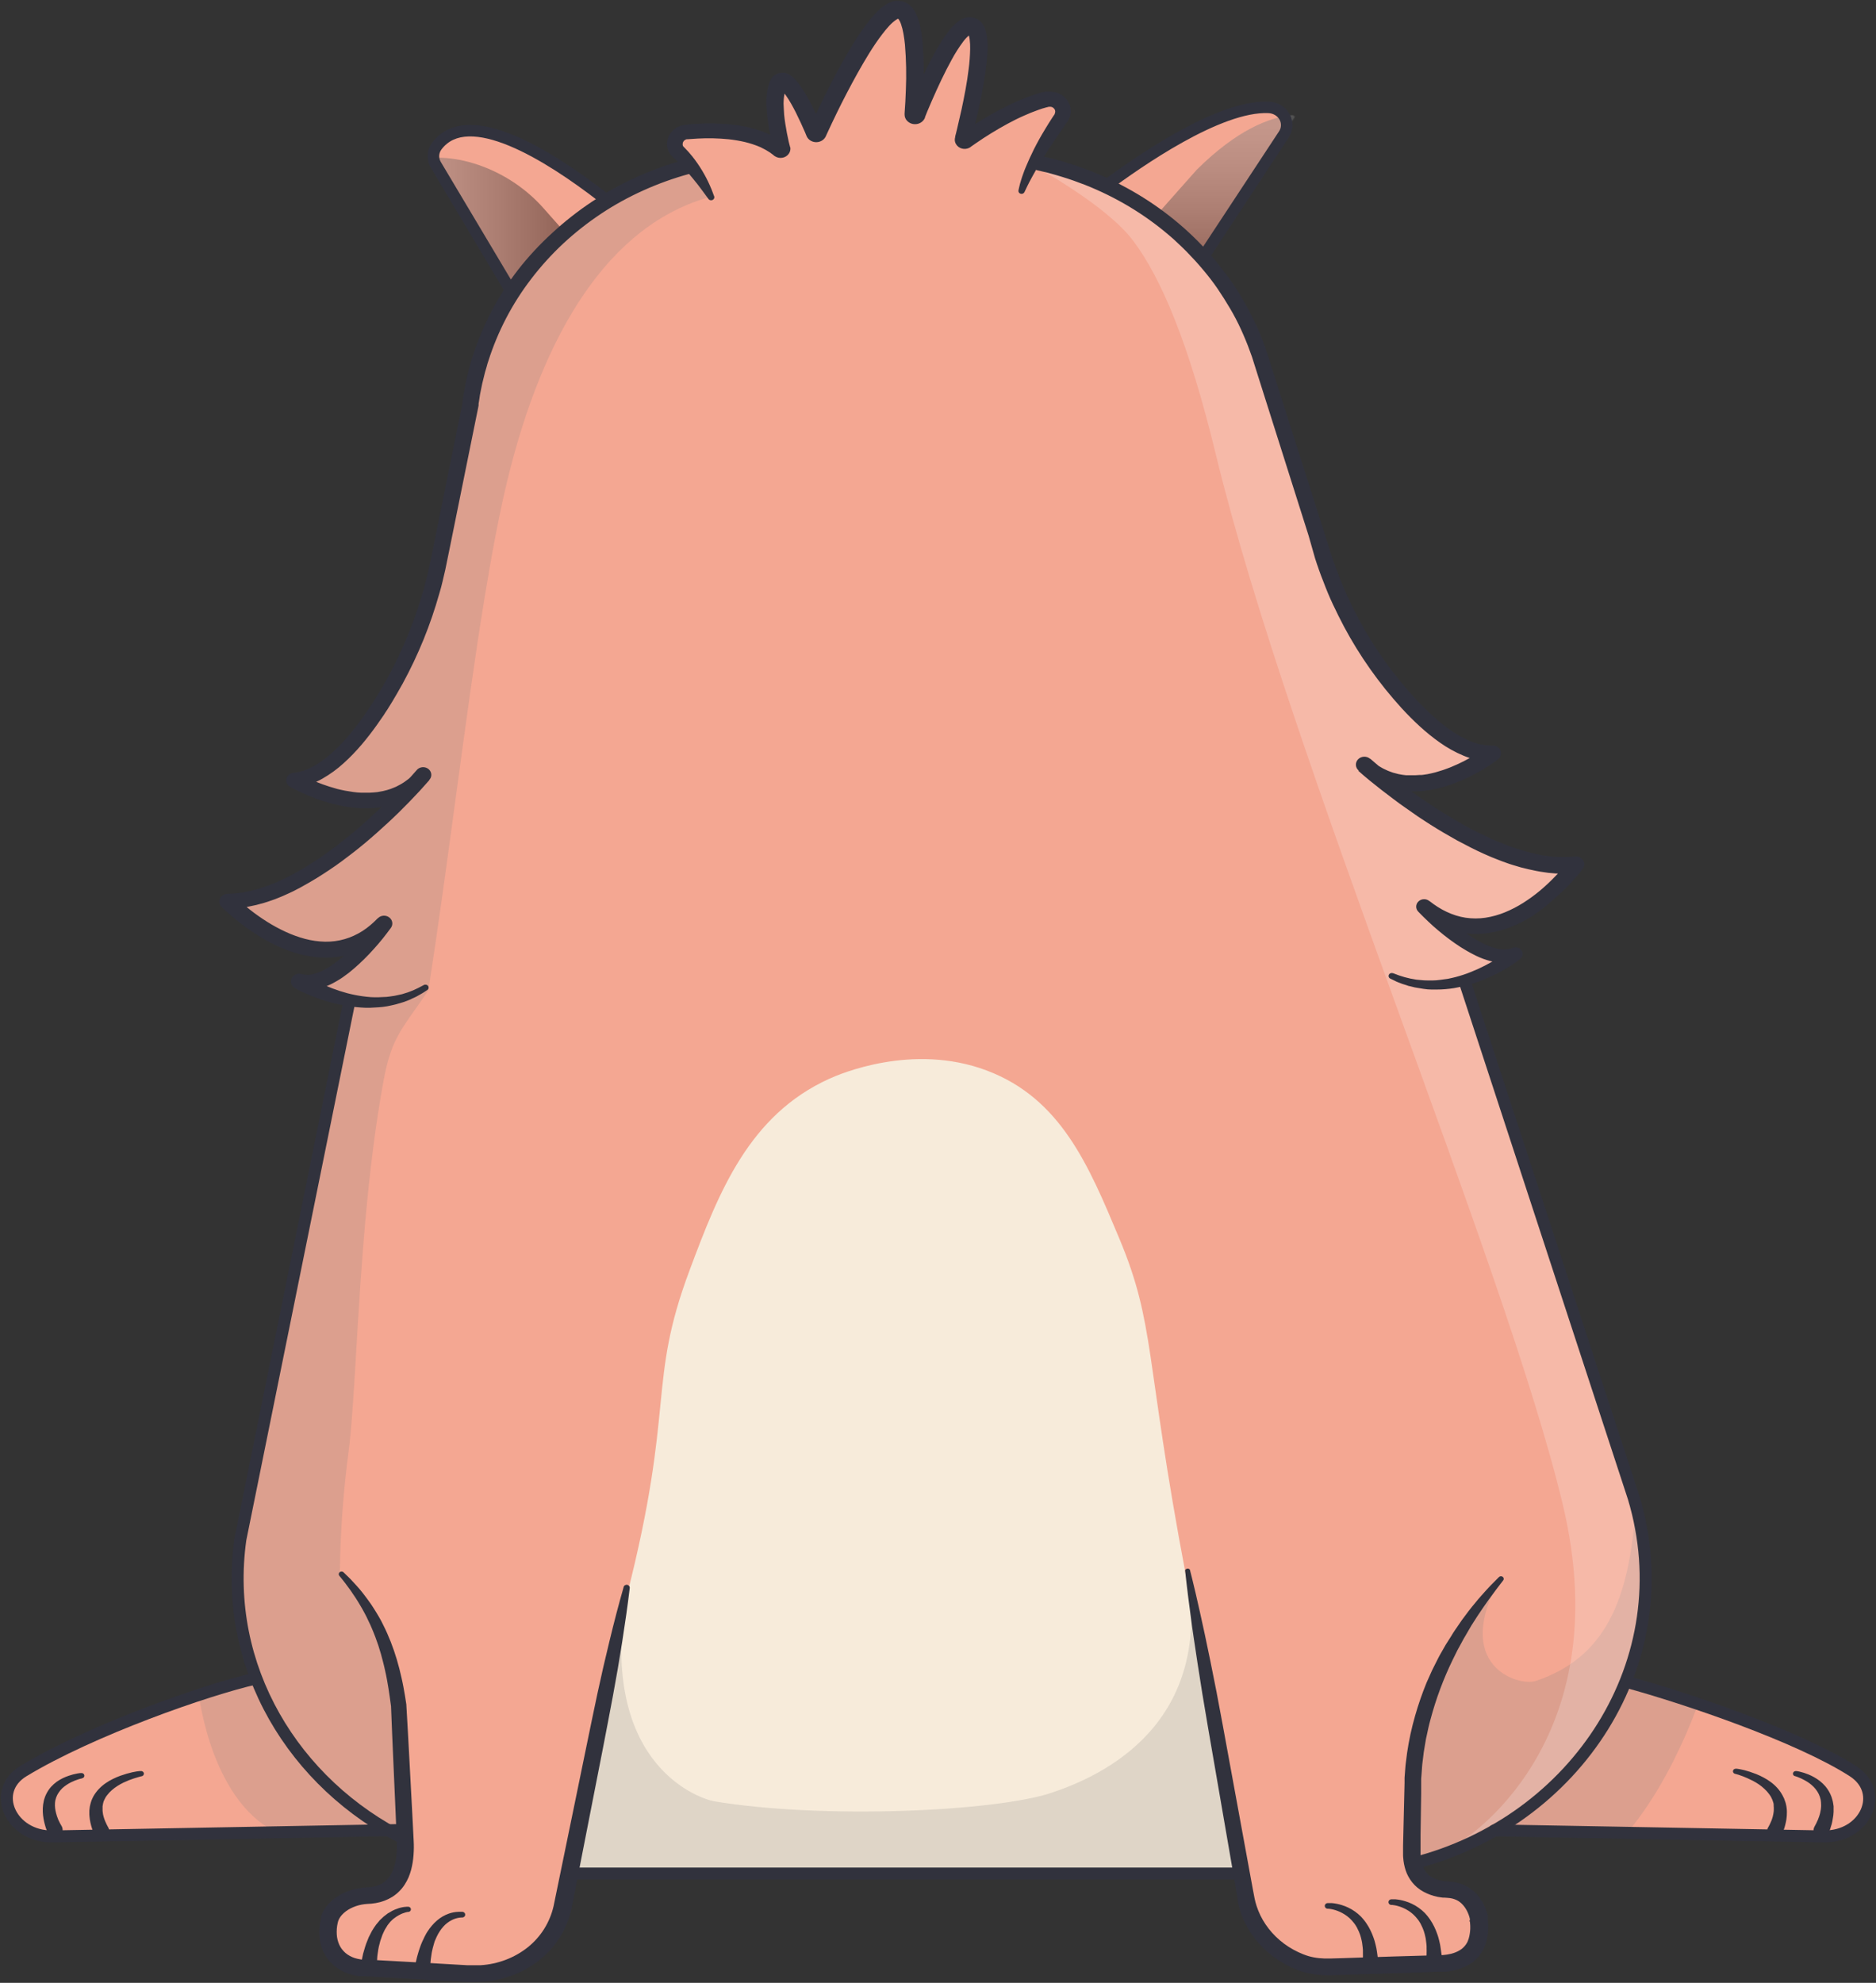 <svg width="1957" height="2068" viewBox="0 0 1957 2068" fill="none" xmlns="http://www.w3.org/2000/svg">
<rect x="0" y="0" width="1957" height="2068" fill="#333333" stroke="none"/>
<mask id="mask0" mask-type="alpha" maskUnits="userSpaceOnUse" x="6" y="8" width="1944" height="2050">
<path fill-rule="evenodd" clip-rule="evenodd" d="M1932.83 1846.1C1876.38 1809.88 1759.02 1770.08 1696.79 1753.08L1695.74 1752.71C1720.48 1691.19 1723.43 1623.83 1704.14 1560.62L1527.57 1021.32C1547.33 1015.55 1565.71 1006.22 1581.66 993.845C1560.39 1003.21 1530.33 983.865 1509.59 966.861L1506.7 957.99C1578.51 990.888 1643.89 901.806 1643.89 901.806C1584.29 908.582 1510.11 863.364 1464.82 830.22L1459.96 815.311C1507.62 823.689 1556.85 785.001 1556.85 785.001C1528.49 785.863 1497.77 763.069 1470.6 734.607C1432.98 694.923 1404.99 648.051 1388.55 597.226L1316.61 377.786C1304.47 337.451 1283.35 299.991 1254.64 267.881L1339.19 139.495C1342.88 133.916 1343.14 126.917 1339.87 121.11C1336.6 115.303 1330.29 111.561 1323.3 111.279C1270.79 108.815 1185.59 169.189 1153.56 192.969C1129.5 181.671 1104 173.307 1077.68 168.08C1086.25 151.787 1095.85 135.988 1106.43 120.767C1109.44 116.402 1109.28 110.746 1106.02 106.539C1102.76 102.333 1097.08 100.445 1091.73 101.792C1056.67 110.54 1018.6 136.414 1006.79 144.793C1006.25 145.207 1005.48 145.238 1004.9 144.867C1004.33 144.497 1004.08 143.815 1004.29 143.191C1009.68 122.615 1031.99 33.656 1014.14 25.524C996.285 17.392 966.616 90.333 955.589 117.563C955.407 118.38 954.555 118.904 953.685 118.734C952.815 118.563 952.257 117.764 952.438 116.947C954.67 86.883 958.739 4.332 935.372 8.521C909.51 13.079 861.593 116.577 852.534 136.784C852.284 137.323 851.717 137.672 851.09 137.672C850.464 137.672 849.897 137.323 849.646 136.784C843.607 122.368 819.583 68.032 811.313 87.13C803.042 106.228 812.1 140.604 815.776 154.034C815.993 154.685 815.706 155.391 815.083 155.742C814.459 156.093 813.661 155.998 813.151 155.512C788.207 134.566 745.542 134.073 716.135 136.784C710.941 137.209 706.483 140.425 704.708 145.026C702.933 149.626 704.165 154.776 707.864 158.223C712.451 162.579 716.706 167.231 720.599 172.146C690.089 180.011 661.013 192.139 634.348 208.124L627.521 203.811C573.04 161.796 488.496 108.322 455.808 151.323C451.394 157.13 450.934 164.802 454.626 171.037L534.05 304.229C511.182 339.497 496.426 378.864 490.728 419.801L450.688 617.31C440.662 667.677 418.477 715.221 385.836 756.293C362.468 785.494 334.9 809.89 306.937 812.6C306.937 812.6 361.418 844.882 407.497 830.343L404.346 845.991C364.175 884.433 297.222 938.4 237.359 939.262C237.359 939.262 311.663 1016.02 377.172 980.168L374.808 992.12C356.954 1010.23 332.799 1028.71 312.319 1022.68C328.404 1032.07 346.14 1038.7 364.7 1042.27L250.749 1604.36C243.779 1653.2 249.453 1702.91 267.291 1749.26L266.503 1749.5C216.485 1760.71 95.314 1802.98 24.292 1845.98C-10.497 1867.05 11.033 1914.85 54.749 1914.11L405.134 1907.71C411.085 1911.16 417.168 1914.4 423.382 1917.44V1921.51C423.907 1950.21 414.586 1973.75 384.129 1975.23C363.65 1976.21 347.109 1987.42 343.958 2001.22C337.788 2027.71 351.572 2049.15 379.666 2051L490.334 2057.16C524.992 2059.13 558.468 2043.24 576.06 2015.15C581.76 2006.06 585.673 1996.09 587.612 1985.7L594.176 1952.92H1294.68L1299.28 1978.43C1304.61 2008.39 1325.99 2033.66 1355.86 2045.33C1365.13 2048.92 1375.11 2050.6 1385.14 2050.26L1505.65 2046.57C1534.53 2043.85 1545.16 2027.22 1542.28 2001.1C1541.36 1992.6 1534.14 1970.91 1510.11 1969.68C1489.37 1968.57 1477.03 1959.09 1473.22 1942.7C1503.42 1935.14 1532.3 1923.52 1558.95 1908.2L1902.38 1914.36C1946.09 1914.98 1967.1 1868.03 1932.83 1846.1V1846.1Z" fill="white"/>
</mask>
<g mask="url(#mask0)">
<path d="M-5.377 -161.265H1990.73V2148.71H-5.377V-161.265Z" fill="#F4A792"/>
<path d="M595.095 1968.08C587.744 1950.09 599.296 1898.1 622.27 1794.11C636.054 1731.88 646.951 1691.35 653.777 1664.73C704.714 1465.25 674.913 1443.44 719.417 1324.67C749.742 1243.47 781.249 1163.01 865.137 1125.07C875.114 1120.51 951.65 1087.24 1029.24 1116.44C1106.82 1145.64 1135.83 1215.75 1167.47 1291.28C1205.68 1382.58 1193.73 1414.12 1237.05 1642.8C1246.11 1690.36 1255.04 1737.92 1264.09 1785.48C1269.48 1813.45 1274.6 1841.3 1279.85 1869.26C1292.19 1934.81 1292.45 1935.92 1292.19 1938.51C1279.45 2035.23 653.383 2111.74 595.095 1968.08Z" fill="#F7EBDA"/>
</g>
<mask id="mask1" mask-type="alpha" maskUnits="userSpaceOnUse" x="6" y="8" width="1944" height="2050">
<path fill-rule="evenodd" clip-rule="evenodd" d="M1932.83 1846.1C1876.38 1809.88 1759.02 1770.08 1696.79 1753.08L1695.74 1752.71C1720.48 1691.19 1723.43 1623.83 1704.14 1560.62L1527.57 1021.32C1547.33 1015.55 1565.71 1006.22 1581.66 993.845C1560.39 1003.21 1530.33 983.865 1509.59 966.861L1506.7 957.99C1578.51 990.888 1643.89 901.806 1643.89 901.806C1584.29 908.582 1510.11 863.364 1464.82 830.22L1459.96 815.311C1507.62 823.689 1556.85 785.001 1556.85 785.001C1500.27 786.726 1433.84 693.701 1405.88 650.331L1316.61 377.786C1304.47 337.451 1283.35 299.991 1254.64 267.881L1350.87 121.752C1308.34 82.448 1192.29 164.384 1153.56 192.969C1129.5 181.671 1104 173.307 1077.68 168.08C1086.26 151.829 1095.86 136.071 1106.43 120.89C1113.12 111.279 1103.54 98.835 1091.73 101.792C1056.67 110.54 1018.6 136.414 1006.79 144.793C1006.25 145.207 1005.48 145.238 1004.9 144.867C1004.33 144.497 1004.08 143.815 1004.29 143.191C1009.68 122.615 1031.86 33.656 1014.14 25.524C996.417 17.392 966.616 90.333 955.589 117.563C955.407 118.38 954.555 118.904 953.685 118.734C952.815 118.563 952.257 117.764 952.438 116.947C954.67 86.883 958.739 4.332 935.372 8.521C909.51 13.079 861.724 116.577 852.534 136.784C852.335 137.411 851.721 137.84 851.025 137.84C850.328 137.84 849.714 137.411 849.515 136.784C843.345 122.368 819.452 68.155 811.181 87.13C802.911 106.104 811.969 140.48 815.645 154.034C815.861 154.685 815.575 155.391 814.952 155.742C814.328 156.093 813.53 155.998 813.019 155.512C788.076 134.566 745.41 134.073 716.004 136.784C710.81 137.209 706.352 140.425 704.577 145.026C702.802 149.626 704.033 154.776 707.733 158.223C712.319 162.579 716.575 167.231 720.467 172.146C689.957 180.011 660.882 192.139 634.217 208.124L627.39 203.811C568.971 158.716 475.894 100.437 449.375 162.412L534.05 304.352C511.182 339.62 496.426 378.987 490.728 419.925L439.792 671.276C417.08 715.017 362.993 807.179 306.937 812.6C306.937 812.6 361.418 844.882 407.497 830.343L404.346 845.991C364.175 884.433 297.222 938.4 237.359 939.262C237.359 939.262 311.663 1016.02 377.172 980.168L374.808 992.12C356.954 1010.23 332.799 1028.71 312.319 1022.68C328.404 1032.07 346.14 1038.7 364.7 1042.27L250.749 1604.36C243.779 1653.2 249.453 1702.91 267.291 1749.26L266.503 1749.5C216.485 1760.71 95.314 1802.98 24.292 1845.98C-10.497 1867.05 11.033 1914.85 54.749 1914.11L405.134 1907.71C411.085 1911.16 417.168 1914.4 423.382 1917.44V1921.51C423.907 1950.21 414.586 1973.75 384.129 1975.23C363.65 1976.21 347.109 1987.42 343.958 2001.22C337.788 2027.71 351.572 2049.15 379.666 2051L490.334 2057.16C524.992 2059.13 558.468 2043.24 576.06 2015.15C581.76 2006.06 585.673 1996.09 587.612 1985.7L594.176 1952.92H1294.68L1299.28 1978.43C1304.61 2008.39 1325.99 2033.66 1355.86 2045.33C1365.13 2048.92 1375.11 2050.6 1385.14 2050.26L1505.65 2046.57C1534.53 2043.85 1545.16 2027.22 1542.28 2001.1C1541.36 1992.6 1534.14 1970.91 1510.11 1969.68C1489.37 1968.57 1477.03 1959.09 1473.22 1942.7C1503.42 1935.14 1532.3 1923.52 1558.95 1908.2L1902.38 1914.36C1946.09 1914.98 1967.1 1868.03 1932.83 1846.1V1846.1Z" fill="white"/>
</mask>
<g mask="url(#mask1)">
<g style="mix-blend-mode:multiply">
<path opacity="0.2" fill-rule="evenodd" clip-rule="evenodd" d="M741.735 205.044C634.742 234.122 566.608 347.723 529.456 500.259C520.791 535.867 512.915 578.129 505.301 624.58C494.954 687.891 485.297 759.128 475.337 832.589L475.337 832.592C466.341 898.948 457.099 967.119 446.881 1032.9C441.96 1040.15 437.582 1046.35 433.661 1051.91C415.516 1077.61 407.186 1089.42 400.277 1126.3C382.814 1220.38 376.515 1326.45 371.625 1408.79C369.016 1452.73 366.808 1489.91 363.519 1514.91C358.21 1555.14 355.23 1595.61 354.592 1636.15V1640.34C385.442 1672.37 417.081 1749.75 423.645 1858.18L425.351 1918.55C425.351 1918.55 384.261 1917.56 319.015 1917.56C237.622 1917.56 173.557 1779.94 215.042 1574.79C252.325 1390.59 125.771 446.785 125.771 446.785L496.111 392.202C496.111 392.202 526.962 225.004 720.599 172.269L741.735 205.044ZM654.171 1654.75C622.27 1836.74 725.456 1874.44 744.098 1878.51C857.654 1897.6 1037.9 1889.35 1096.58 1869.88C1151.46 1851.65 1267.11 1797.8 1238.36 1636.39L1294.81 1952.8H594.308L654.171 1654.75ZM1565.38 1645.02C1517.6 1686.29 1478.34 1798.91 1478.34 1798.91L1473.36 1952.92L1524.16 1975.23C1719.77 2026.98 1791.97 1711.55 1791.97 1711.55L1706.25 1568.26C1700.73 1670.89 1672.77 1729.42 1602.27 1753.08C1583.89 1759.24 1513.66 1737.43 1565.38 1645.02Z" fill="#7F7F7F"/>
<g style="mix-blend-mode:multiply" opacity="0.4">
<path d="M1382.38 125.818C1382.38 125.818 1332.49 93.783 1248.47 176.951L1204.23 226.852L1277.88 284.146L1382.38 125.818Z" fill="url(#paint0_linear)"/>
</g>
<g style="mix-blend-mode:multiply" opacity="0.4">
<path d="M410.91 175.103C410.91 175.103 447.012 151.816 504.906 174.118C529.148 183.588 550.555 198.477 567.264 217.488L586.825 239.543L537.332 307.186L410.91 175.103Z" fill="url(#paint1_linear)"/>
</g>
</g>
</g>
<mask id="mask2" mask-type="alpha" maskUnits="userSpaceOnUse" x="6" y="8" width="1944" height="2050">
<path fill-rule="evenodd" clip-rule="evenodd" d="M1932.83 1846.1C1876.38 1809.88 1759.02 1770.08 1696.79 1753.08L1695.74 1752.71C1720.48 1691.19 1723.43 1623.83 1704.14 1560.62L1527.57 1021.32C1547.33 1015.55 1565.71 1006.22 1581.66 993.845C1560.39 1003.21 1530.33 983.865 1509.59 966.861L1506.7 957.99C1578.51 990.888 1643.89 901.806 1643.89 901.806C1584.29 908.582 1510.11 863.364 1464.82 830.22L1459.96 815.311C1507.62 823.689 1556.85 785.001 1556.85 785.001C1500.27 786.726 1433.84 693.701 1405.88 650.331L1316.61 377.786C1304.47 337.451 1283.35 299.991 1254.64 267.881L1350.87 121.752C1308.34 82.448 1192.29 164.384 1153.56 192.969C1129.5 181.671 1104 173.307 1077.68 168.08C1086.26 151.829 1095.86 136.071 1106.43 120.89C1113.12 111.279 1103.54 98.835 1091.73 101.792C1056.67 110.54 1018.6 136.414 1006.79 144.793C1006.25 145.207 1005.48 145.238 1004.9 144.867C1004.33 144.497 1004.08 143.815 1004.29 143.191C1009.68 122.615 1031.86 33.656 1014.14 25.524C996.417 17.392 966.616 90.333 955.589 117.563C955.407 118.38 954.555 118.904 953.685 118.734C952.815 118.563 952.257 117.764 952.438 116.947C954.67 86.883 958.739 4.332 935.372 8.521C909.51 13.079 861.724 116.577 852.534 136.784C852.335 137.411 851.721 137.84 851.025 137.84C850.328 137.84 849.714 137.411 849.515 136.784C843.345 122.368 819.452 68.155 811.181 87.13C802.911 106.104 811.969 140.48 815.645 154.034C815.861 154.685 815.575 155.391 814.952 155.742C814.328 156.093 813.53 155.998 813.019 155.512C788.076 134.566 745.41 134.073 716.004 136.784C710.81 137.209 706.352 140.425 704.577 145.026C702.802 149.626 704.033 154.776 707.733 158.223C712.319 162.579 716.575 167.231 720.467 172.146C689.957 180.011 660.882 192.139 634.217 208.124L627.39 203.811C568.971 158.716 475.894 100.437 449.375 162.412L534.05 304.352C511.182 339.62 496.426 378.987 490.728 419.925L439.792 671.276C417.08 715.017 362.993 807.179 306.937 812.6C306.937 812.6 361.418 844.882 407.497 830.343L404.346 845.991C364.175 884.433 297.222 938.4 237.359 939.262C237.359 939.262 311.663 1016.02 377.172 980.168L374.808 992.12C356.954 1010.23 332.799 1028.71 312.319 1022.68C328.404 1032.07 346.14 1038.7 364.7 1042.27L250.749 1604.36C243.779 1653.2 249.453 1702.91 267.291 1749.26L266.503 1749.5C216.485 1760.71 95.314 1802.98 24.292 1845.98C-10.497 1867.05 11.033 1914.85 54.749 1914.11L405.134 1907.71C411.085 1911.16 417.168 1914.4 423.382 1917.44V1921.51C423.907 1950.21 414.586 1973.75 384.129 1975.23C363.65 1976.21 347.109 1987.42 343.958 2001.22C337.788 2027.71 351.572 2049.15 379.666 2051L490.334 2057.16C524.992 2059.13 558.468 2043.24 576.06 2015.15C581.76 2006.06 585.673 1996.09 587.612 1985.7L594.176 1952.92H1294.68L1299.28 1978.43C1304.61 2008.39 1325.99 2033.66 1355.86 2045.33C1365.13 2048.92 1375.11 2050.6 1385.14 2050.26L1505.65 2046.57C1534.53 2043.85 1545.16 2027.22 1542.28 2001.1C1541.36 1992.6 1534.14 1970.91 1510.11 1969.68C1489.37 1968.57 1477.03 1959.09 1473.22 1942.7C1503.42 1935.14 1532.3 1923.52 1558.95 1908.2L1902.38 1914.36C1946.09 1914.98 1967.1 1868.03 1932.83 1846.1V1846.1Z" fill="white"/>
</mask>
<g mask="url(#mask2)">
<g style="mix-blend-mode:overlay" opacity="0.2">
<path d="M1075.97 171.53C1075.97 171.53 1153.43 212.806 1182.31 251.371C1211.19 289.936 1240.2 357.703 1268.43 474.384C1345.75 793.133 1569.58 1316.17 1630.1 1568.5C1690.62 1820.84 1523.5 1920.89 1523.5 1920.89L1603.72 1877.15C1603.72 1877.15 1686.42 1784.99 1698.89 1744.57C1726.2 1655.98 1881.37 1703.91 1852.75 1562.59C1811.14 1357.44 1451.43 366.821 1451.43 366.821C1451.43 366.821 1289.43 329.98 1252.94 269.114C1225.76 223.772 1156.84 189.396 1090.02 170.667L1075.97 171.53Z" fill="white"/>
</g>
</g>
<path d="M1294.81 1960.24C1298.27 1960.24 1301.06 1957.44 1301.06 1953.99C1301.06 1950.54 1298.27 1947.74 1294.81 1947.74V1960.24ZM594.308 1947.74C590.856 1947.74 588.058 1950.54 588.058 1953.99C588.058 1957.44 590.856 1960.24 594.308 1960.24V1947.74ZM1534.56 1023.83C1533.49 1020.55 1529.96 1018.76 1526.68 1019.84C1523.4 1020.91 1521.61 1024.44 1522.68 1027.72L1534.56 1023.83ZM1704.14 1561.73L1710.13 1559.93L1710.11 1559.86L1710.08 1559.78L1704.14 1561.73ZM1471.83 1937.58C1468.49 1938.42 1466.45 1941.81 1467.29 1945.16C1468.13 1948.51 1471.53 1950.54 1474.88 1949.7L1471.83 1937.58ZM420.606 1924.22C423.699 1925.75 427.449 1924.49 428.982 1921.4C430.515 1918.3 429.25 1914.55 426.158 1913.02L420.606 1924.22ZM250.749 1605.48L244.624 1604.24L244.586 1604.42L244.56 1604.61L250.749 1605.48ZM370.169 1047.6C370.855 1044.21 368.668 1040.92 365.285 1040.23C361.902 1039.55 358.604 1041.73 357.918 1045.12L370.169 1047.6ZM1294.81 1947.74H594.308V1960.24H1294.81V1947.74ZM1522.68 1027.72L1698.2 1563.67L1710.08 1559.78L1534.56 1023.83L1522.68 1027.72ZM1698.16 1563.53C1748.2 1729.62 1640.28 1895.32 1471.83 1937.58L1474.88 1949.7C1649.33 1905.94 1762.49 1733.72 1710.13 1559.93L1698.16 1563.53ZM426.158 1913.02C311.185 1856.03 238.713 1736.35 256.939 1606.35L244.56 1604.61C225.502 1740.55 301.376 1865.12 420.606 1924.22L426.158 1913.02ZM256.875 1606.72L370.169 1047.6L357.918 1045.12L244.624 1604.24L256.875 1606.72Z" fill="#31323D"/>
<path d="M656.927 1656.25C654.695 1675.11 651.938 1693.72 649.05 1712.45L644.455 1740.42L639.467 1768.27C636.053 1786.88 632.378 1805.37 628.833 1823.98L617.937 1879.56L596.144 1990.84C595.053 1995.92 593.516 2000.91 591.55 2005.75C589.597 2010.61 587.226 2015.3 584.461 2019.8C578.932 2028.81 571.832 2036.9 563.456 2043.71C546.555 2057.32 525.42 2065.45 503.199 2066.87L494.928 2067.12H486.92L471.823 2066.26L441.76 2064.66L381.634 2061.21H375.464L373.101 2060.84C370.115 2060.35 367.174 2059.65 364.305 2058.74C358.331 2056.8 352.838 2053.74 348.157 2049.74C343.495 2045.7 339.784 2040.79 337.261 2035.33C334.895 2030.04 333.518 2024.41 333.192 2018.69C332.87 2013.24 333.311 2007.77 334.504 2002.42L334.767 2001.44V1999.34L335.161 1997.99C335.702 1996.46 336.36 1994.98 337.13 1993.55C338.582 1990.8 340.39 1988.24 342.512 1985.91C346.562 1981.48 351.46 1977.8 356.953 1975.06C362.19 1972.46 367.808 1970.59 373.626 1969.52C376.484 1968.96 379.379 1968.59 382.29 1968.41L385.835 1968.16L388.592 1967.79C390.522 1967.48 392.413 1966.99 394.237 1966.31C395.99 1965.72 397.664 1964.93 399.225 1963.97C405.264 1960.28 409.334 1953.62 411.565 1945.73C413.704 1937.35 414.5 1928.71 413.929 1920.1L412.747 1891.88L410.253 1835.31C409.465 1816.46 408.546 1797.6 407.89 1778.75V1779.36C407.102 1773.2 406.183 1767.16 405.264 1761C404.739 1757.92 404.214 1754.96 403.689 1751.88C403.164 1748.8 402.507 1745.84 401.851 1742.89C401.194 1739.93 400.538 1736.85 399.75 1733.89L397.387 1725.02C395.724 1719.1 393.799 1713.27 391.611 1707.52C390.561 1704.68 389.379 1701.85 388.198 1699.01C387.016 1696.18 385.835 1693.35 384.391 1690.63L382.421 1686.44L380.321 1682.38L378.089 1678.31L375.726 1674.24L373.363 1670.3L370.869 1666.36L365.618 1658.59C363.78 1656.01 361.942 1653.54 359.973 1650.95L357.084 1647.26L354.065 1643.56C353.014 1642.4 353.161 1640.66 354.393 1639.68C355.626 1638.69 357.477 1638.83 358.529 1639.98L365.618 1646.89C367.893 1649.27 370.125 1651.69 372.313 1654.16C374.545 1656.62 376.645 1659.09 378.614 1661.67L381.634 1665.62L384.522 1669.56C386.491 1672.27 388.329 1674.86 390.036 1677.69L392.661 1681.88L395.156 1686.07C396.818 1688.87 398.35 1691.74 399.75 1694.7C401.194 1697.66 402.638 1700.49 403.951 1703.57C406.577 1709.49 408.94 1715.53 411.04 1721.69C413.141 1727.85 414.979 1734.01 416.554 1740.18C417.342 1743.3 418.086 1746.42 418.786 1749.54C419.442 1752.62 420.23 1755.83 420.755 1758.91C421.937 1765.19 422.987 1771.48 423.906 1777.76V1778.38C425.087 1797.23 426.006 1816.09 427.056 1834.82L430.076 1891.26L431.52 1919.48C431.827 1924.53 431.783 1929.6 431.389 1934.64C431.041 1939.84 430.207 1944.99 428.894 1950.05C428.187 1952.68 427.311 1955.27 426.269 1957.81C425.135 1960.46 423.774 1963.01 422.199 1965.45C418.949 1970.55 414.56 1974.92 409.334 1978.27C404.093 1981.53 398.195 1983.76 392.005 1984.8L387.41 1985.42L383.472 1985.66C381.4 1985.78 379.338 1986.02 377.302 1986.4C373.265 1987.18 369.372 1988.5 365.749 1990.34C362.308 1992.06 359.236 1994.36 356.691 1997.12C355.553 1998.36 354.583 1999.73 353.803 2001.19C353.037 2002.63 352.506 2004.16 352.227 2005.75C351.367 2009.64 351.058 2013.62 351.308 2017.58C351.524 2021.27 352.412 2024.89 353.934 2028.3C355.421 2031.53 357.613 2034.42 360.366 2036.8C363.153 2039.15 366.411 2040.95 369.95 2042.1C371.836 2042.69 373.767 2043.14 375.726 2043.46L377.039 2043.71H382.159L442.285 2047.03L472.348 2048.76L487.445 2049.62H501.229C519.401 2048.52 536.71 2041.95 550.59 2030.89C557.435 2025.39 563.248 2018.85 567.788 2011.54C572.344 2004.19 575.623 1996.2 577.503 1987.88L600.345 1876.84L611.767 1821.26C615.574 1802.78 619.381 1784.29 623.319 1765.81L629.489 1738.08L636.053 1710.48C640.517 1692.11 645.243 1673.75 650.494 1655.51C650.712 1653.84 652.328 1652.66 654.104 1652.86C655.881 1653.07 657.144 1654.58 656.927 1656.25V1656.25Z" fill="#31323D"/>
<path fill-rule="evenodd" clip-rule="evenodd" d="M1244.14 1648.61L1241.25 1637.03C1240.61 1636.25 1239.56 1635.86 1238.53 1636.02C1237.49 1636.17 1236.62 1636.84 1236.26 1637.77L1237.58 1649.6C1237.65 1650.25 1237.73 1650.92 1237.81 1651.62C1238.72 1659.28 1239.97 1669.9 1241.78 1682.99C1242.7 1690.26 1243.75 1698.15 1245.06 1706.78L1249.26 1734.75L1254.25 1766.42L1260.16 1801.55L1289.04 1968.65L1291.01 1980.12V1981.84L1291.27 1983.32L1291.93 1986.15C1291.98 1986.35 1292.03 1986.57 1292.09 1986.8C1292.16 1987.13 1292.24 1987.46 1292.32 1987.76L1292.71 1989.36L1293.63 1992.56C1296.27 2000.9 1300.11 2008.86 1305.05 2016.22C1315.12 2031.28 1329.37 2043.46 1346.28 2051.47L1352.71 2054.3L1354.28 2054.92L1356.12 2055.54L1359.67 2056.65C1364.37 2058.01 1369.21 2058.96 1374.11 2059.48L1381.46 2059.97H1388.55L1401.68 2059.6L1454.32 2058L1480.71 2057.14L1493.83 2056.65L1500.4 2056.4H1507.88L1511.16 2056.03L1512.87 2055.78L1514.84 2055.41L1518.78 2054.55L1522.45 2053.44C1527.65 2051.78 1532.49 2049.28 1536.76 2046.05C1541.1 2042.61 1544.63 2038.38 1547.13 2033.6C1547.24 2033.39 1547.35 2033.19 1547.46 2032.99C1548 2031.99 1548.51 2031.05 1548.84 2030.03L1550.15 2026.45C1550.85 2024.11 1551.37 2021.72 1551.73 2019.3C1552.08 2016.98 1552.3 2014.63 1552.38 2012.28C1552.47 2011.47 1552.44 2010.76 1552.41 2010.02C1552.4 2009.64 1552.38 2009.25 1552.38 2008.83C1552.38 2007.6 1552.38 2006.49 1552.25 2005.38L1551.99 2002.05V1998.48L1551.6 1996.51L1551.07 1994.78C1550.81 1993.55 1550.42 1992.44 1550.02 1991.33L1550.02 1991.33C1548.35 1986.71 1545.96 1982.35 1542.93 1978.39C1539.76 1974.21 1535.75 1970.65 1531.12 1967.92C1526.42 1965.24 1521.19 1963.48 1515.76 1962.74L1511.82 1962.37L1508.93 1962.12H1507.36L1506.17 1961.88L1503.81 1961.51C1497.12 1960.15 1491.6 1957.44 1488.06 1953C1486.2 1950.7 1484.78 1948.12 1483.86 1945.36C1482.87 1942.36 1482.26 1939.26 1482.02 1936.12C1481.89 1935.38 1481.89 1933.66 1481.89 1933.66V1914.18L1482.54 1870.56V1855.15L1482.94 1849.98L1483.33 1844.8C1483.37 1844.24 1483.4 1843.67 1483.43 1843.11C1483.49 1841.96 1483.55 1840.83 1483.72 1839.75L1484.91 1830.14L1485.17 1827.8L1485.56 1825.45L1486.35 1820.65L1487.14 1815.97L1487.53 1813.62L1488.06 1811.28L1490.03 1802.16L1490.55 1799.94L1491.08 1797.73L1492.26 1793.29C1497.94 1771.88 1505.72 1751 1515.49 1730.93L1518.78 1724.28L1520.35 1721.07L1522.06 1717.99L1525.34 1711.95L1525.34 1711.95C1526.39 1709.98 1527.44 1708.01 1528.62 1706.16L1534.92 1695.32L1541.09 1685.7C1549.1 1673.5 1555.93 1664.26 1560.65 1657.98L1568.01 1648.36C1569.02 1647.21 1568.85 1645.5 1567.61 1644.54C1566.38 1643.59 1564.56 1643.76 1563.54 1644.91L1554.88 1653.66L1550.28 1658.59L1544.9 1664.63C1543.12 1666.53 1541.34 1668.73 1539.46 1671.05C1539.26 1671.29 1539.06 1671.53 1538.86 1671.78L1535.58 1675.72L1532.17 1680.04L1525.08 1689.53L1517.73 1700.25C1516.41 1702.1 1515.23 1704.07 1514.05 1706.04L1510.24 1712.08L1508.27 1715.16L1506.44 1718.36L1502.63 1725.02C1501.57 1726.8 1500.6 1728.75 1499.64 1730.66C1499.41 1731.12 1499.18 1731.59 1498.95 1732.04L1495.28 1739.31C1494.35 1741.06 1493.55 1742.86 1492.75 1744.68C1492.41 1745.44 1492.08 1746.2 1491.73 1746.95L1488.19 1754.84C1483.56 1766.14 1479.57 1777.65 1476.24 1789.35C1472.56 1802.1 1469.75 1815.07 1467.84 1828.17L1466.53 1838.52C1466.26 1840.37 1466.13 1841.97 1466 1843.69L1465.61 1848.87L1465.21 1854.05V1859.71L1464.95 1870.31L1463.9 1913.94L1463.64 1925.15V1934.03C1463.64 1935.13 1463.64 1936.12 1463.77 1937.23C1464.06 1941.7 1464.9 1946.13 1466.26 1950.42C1467.78 1955.03 1470.13 1959.37 1473.22 1963.23C1476.45 1967.25 1480.52 1970.6 1485.17 1973.09C1489.64 1975.47 1494.46 1977.22 1499.48 1978.27L1503.29 1978.88L1505.25 1979.13H1506.83L1510.24 1979.38L1512.61 1979.62C1515.58 1980.04 1518.43 1981 1521.01 1982.46C1525.87 1985.42 1529.8 1990.71 1532.04 1996.88C1532.11 1997.08 1532.19 1997.3 1532.28 1997.52C1532.5 1998.09 1532.73 1998.69 1532.82 1999.22L1533.09 2000.33L1533.35 2001.31V2003.28C1533.31 2003.09 1533.13 2002.96 1532.93 2002.98C1532.72 2002.99 1532.57 2003.15 1532.57 2003.35C1532.57 2003.54 1532.72 2003.7 1532.93 2003.71C1533.13 2003.73 1533.31 2003.6 1533.35 2003.41V2003.78L1533.61 2006.49C1533.74 2007.47 1533.74 2009.2 1533.74 2009.2V2011.79C1533.67 2013.48 1533.49 2015.17 1533.22 2016.84C1532.98 2018.46 1532.63 2020.07 1532.17 2021.65L1531.38 2023.86C1531.3 2024.3 1531.09 2024.69 1530.88 2025.08C1530.72 2025.36 1530.57 2025.65 1530.46 2025.96C1529.08 2028.52 1527.16 2030.78 1524.82 2032.61C1522.25 2034.5 1519.37 2035.96 1516.28 2036.93L1513.79 2037.67L1511.29 2038.16L1510.11 2038.41L1508.54 2038.65L1505.25 2039.02L1453.53 2040.5L1400.89 2042.23L1387.76 2042.6H1381.72L1376.08 2042.23C1372.34 2041.86 1368.65 2041.16 1365.05 2040.13L1362.42 2039.27L1361.11 2038.78L1359.67 2038.28L1354.28 2035.94C1340.36 2029.41 1328.61 2019.44 1320.28 2007.1C1316.2 2001.09 1313.02 1994.58 1310.83 1987.76C1309.22 1983.04 1308.15 1977.09 1307.09 1971.18C1306.76 1969.38 1306.44 1967.58 1306.1 1965.82L1275.52 1799.08L1268.95 1764.08L1262.65 1732.53L1256.87 1704.81C1255.04 1696.3 1253.33 1688.42 1251.75 1681.39C1248.6 1667.22 1245.98 1656.13 1244.14 1648.61ZM426.006 1994.04H425.219L423.118 1994.53L419.836 1995.64L418.917 1996.01L417.867 1996.51L415.766 1997.62L413.535 1998.97L411.303 2000.57L410.121 2001.44L409.071 2002.42L406.971 2004.52L405.002 2006.98L404.083 2008.21L403.295 2009.57L401.588 2012.28L400.144 2015.24C399.947 2015.73 399.718 2016.22 399.488 2016.72C399.258 2017.21 399.028 2017.7 398.831 2018.2L397.781 2021.28L396.731 2024.23L395.943 2027.32C395.389 2029.22 394.951 2031.16 394.63 2033.11L393.843 2038.41C393.627 2039.92 393.495 2041.44 393.449 2042.97L393.186 2046.42L392.924 2049.5V2049.99C393.066 2052.96 391.385 2055.75 388.597 2057.17C385.809 2058.58 382.404 2058.38 379.831 2056.64C377.258 2054.9 375.969 2051.94 376.514 2049.01C376.537 2048.67 376.581 2048.35 376.645 2048.02L377.302 2044.69L378.089 2040.87C378.237 2040.32 378.348 2039.74 378.463 2039.15C378.655 2038.16 378.86 2037.1 379.271 2035.94L380.977 2030.15C381.642 2027.98 382.431 2025.84 383.34 2023.74L384.653 2020.41L386.36 2017.09L388.066 2013.76C388.395 2013.2 388.756 2012.65 389.117 2012.1C389.478 2011.54 389.839 2010.99 390.167 2010.43L392.399 2007.23L394.893 2004.27L396.075 2002.79L397.519 2001.44L400.275 1998.85L403.164 1996.63L404.608 1995.52L406.183 1994.66L409.071 1992.93L411.959 1991.58L414.716 1990.59L416.029 1990.1L417.342 1989.73C418.722 1989.36 420.125 1989.07 421.543 1988.87L424.431 1988.62H425.481C426.513 1988.53 427.516 1988.97 428.114 1989.76C428.711 1990.56 428.811 1991.59 428.376 1992.47C427.942 1993.36 427.038 1993.95 426.006 1994.04ZM481.8 1999.83H481.144L478.912 2000.08C476.246 2000.5 473.673 2001.33 471.298 2002.55C467.926 2004.25 464.938 2006.55 462.502 2009.32C461.092 2010.87 459.818 2012.51 458.695 2014.25C457.512 2016.07 456.459 2017.97 455.544 2019.92L454.888 2021.4L454.231 2022.88L453.575 2024.36L453.05 2025.96C452.524 2027.64 452.082 2029.32 451.656 2030.94C451.551 2031.34 451.447 2031.73 451.343 2032.12L450.687 2035.08C450.424 2036.07 450.293 2037.05 450.162 2038.04C450.031 2039.02 449.637 2041.73 449.374 2043.46C449.206 2044.57 449.145 2045.57 449.089 2046.51C449.058 2047.03 449.027 2047.53 448.98 2048.02C448.92 2048.65 448.887 2049.25 448.856 2049.81C448.821 2050.46 448.788 2051.06 448.718 2051.59V2054.92C448.936 2057.9 447.31 2060.74 444.537 2062.21C441.763 2063.68 438.336 2063.53 435.726 2061.81C433.115 2060.1 431.786 2057.13 432.308 2054.18C432.331 2053.85 432.375 2053.52 432.439 2053.19L433.096 2049.87C433.204 2049.41 433.29 2048.93 433.381 2048.42C433.511 2047.7 433.652 2046.92 433.883 2046.05C434.055 2045.4 434.202 2044.71 434.357 2043.98C434.557 2043.04 434.769 2042.04 435.065 2040.99C435.202 2040.51 435.34 2040.02 435.48 2039.52C435.874 2038.1 436.287 2036.63 436.771 2035.08L437.822 2031.88L439.003 2028.55C439.053 2028.43 439.103 2028.31 439.152 2028.19C439.231 2028 439.309 2027.81 439.388 2027.61L439.388 2027.61C440.183 2025.68 441.006 2023.68 442.023 2021.77L442.81 2020.04L443.729 2018.32L444.648 2016.59L445.698 2014.87C447.118 2012.64 448.697 2010.49 450.424 2008.46C452.097 2006.47 453.941 2004.62 455.938 2002.91C459.522 1999.81 463.712 1997.38 468.278 1995.77C471.516 1994.63 474.932 1994.01 478.387 1993.92H482.457C483.582 1994.03 484.56 1994.69 485.021 1995.66C485.482 1996.63 485.357 1997.76 484.693 1998.62C484.028 1999.48 482.926 1999.94 481.8 1999.83Z" fill="#31323D"/>
<path fill-rule="evenodd" clip-rule="evenodd" d="M1455.63 1980.86H1451.43C1450.31 1980.9 1449.29 1981.5 1448.77 1982.44C1448.25 1983.38 1448.3 1984.51 1448.9 1985.4C1449.5 1986.29 1450.57 1986.81 1451.69 1986.77H1452.61L1455.11 1987.14C1458.1 1987.72 1461.01 1988.63 1463.77 1989.85C1467.65 1991.55 1471.2 1993.84 1474.27 1996.63C1475.96 1998.18 1477.5 1999.87 1478.87 2001.68C1478.95 2001.79 1479.03 2001.9 1479.12 2002.01C1479.72 2002.79 1480.38 2003.65 1480.84 2004.52L1481.76 2006L1482.55 2007.6C1483.63 2009.67 1484.55 2011.81 1485.3 2014.01C1486 2016.15 1486.57 2018.33 1487.01 2020.54C1487.23 2021.36 1487.36 2022.36 1487.47 2023.24C1487.49 2023.42 1487.51 2023.58 1487.53 2023.74C1487.6 2024.23 1487.67 2024.76 1487.73 2025.28C1487.8 2025.81 1487.86 2026.33 1487.93 2026.82L1488.19 2029.78V2032.61C1488.28 2033.78 1488.25 2034.95 1488.22 2036.05C1488.2 2036.57 1488.19 2037.07 1488.19 2037.54C1488.19 2039.02 1488.19 2040.26 1488.06 2041.36L1487.8 2044.69V2045.06C1487.42 2048.05 1488.91 2050.97 1491.63 2052.56C1494.35 2054.15 1497.81 2054.13 1500.5 2052.5C1503.19 2050.86 1504.63 2047.92 1504.21 2044.94L1503.94 2041.12C1503.94 2039.89 1503.81 2038.53 1503.55 2036.8C1503.45 2036.14 1503.37 2035.46 1503.28 2034.75C1503.15 2033.62 1503 2032.42 1502.76 2031.14L1502.24 2027.93L1501.45 2024.48C1501.4 2024.28 1501.36 2024.08 1501.31 2023.87C1501.09 2022.93 1500.85 2021.92 1500.53 2020.91C1500.4 2020.5 1500.28 2020.09 1500.17 2019.67C1499.93 2018.85 1499.7 2018.03 1499.35 2017.21C1498.46 2014.61 1497.41 2012.06 1496.2 2009.57C1494.95 2006.97 1493.51 2004.45 1491.87 2002.05L1490.55 2000.2L1489.24 1998.48C1488.69 1997.75 1488.1 1997.1 1487.52 1996.47C1487.12 1996.03 1486.73 1995.6 1486.35 1995.15C1484.34 1993.12 1482.15 1991.27 1479.79 1989.61C1477.61 1988.05 1475.28 1986.69 1472.83 1985.54C1470.68 1984.5 1468.44 1983.64 1466.14 1982.95C1462.73 1981.87 1459.21 1981.16 1455.63 1980.86ZM1389.21 1984.8H1385C1383.88 1984.84 1382.86 1985.45 1382.34 1986.38C1381.82 1987.32 1381.87 1988.45 1382.47 1989.34C1383.08 1990.24 1384.14 1990.76 1385.27 1990.71H1386.19L1388.68 1991.08C1391.67 1991.66 1394.58 1992.57 1397.35 1993.8C1401.22 1995.49 1404.77 1997.78 1407.85 2000.57C1409.53 2002.13 1411.07 2003.82 1412.44 2005.63C1412.52 2005.73 1412.61 2005.84 1412.69 2005.95C1413.29 2006.73 1413.95 2007.6 1414.41 2008.46L1415.33 2009.94L1416.12 2011.54C1417.2 2013.61 1418.13 2015.75 1418.88 2017.95C1419.58 2020.09 1420.15 2022.27 1420.58 2024.48C1420.8 2025.31 1420.93 2026.31 1421.04 2027.19C1421.06 2027.36 1421.09 2027.53 1421.11 2027.69C1421.17 2028.18 1421.24 2028.7 1421.3 2029.23C1421.37 2029.75 1421.44 2030.27 1421.5 2030.77L1421.76 2033.72V2036.56C1421.85 2037.73 1421.82 2038.9 1421.79 2039.99C1421.78 2040.51 1421.76 2041.01 1421.76 2041.49C1421.76 2042.97 1421.76 2044.2 1421.63 2045.31L1421.37 2048.64V2049.01C1421.35 2049.29 1421.35 2049.58 1421.37 2049.87C1422.09 2053.77 1425.83 2056.54 1430.05 2056.28C1434.26 2056.03 1437.59 2052.84 1437.78 2048.88L1437.52 2045.06C1437.52 2043.83 1437.39 2042.47 1437.12 2040.75C1437.02 2040.08 1436.94 2039.4 1436.86 2038.69C1436.72 2037.56 1436.58 2036.37 1436.34 2035.08L1435.81 2031.88L1435.02 2028.42C1434.98 2028.23 1434.93 2028.02 1434.88 2027.82C1434.66 2026.87 1434.43 2025.86 1434.1 2024.85C1433.97 2024.44 1433.86 2024.03 1433.74 2023.62C1433.51 2022.8 1433.27 2021.98 1432.92 2021.15C1432.03 2018.55 1430.98 2016 1429.77 2013.51C1428.53 2010.91 1427.08 2008.4 1425.44 2006L1424.13 2004.15L1422.81 2002.42C1422.27 2001.69 1421.68 2001.04 1421.09 2000.41C1420.69 1999.97 1420.3 1999.54 1419.93 1999.09C1417.92 1997.07 1415.72 1995.21 1413.36 1993.55C1411.18 1992 1408.85 1990.64 1406.4 1989.48C1404.25 1988.45 1402.01 1987.58 1399.71 1986.89C1396.31 1985.81 1392.78 1985.11 1389.21 1984.8Z" fill="#31323D"/>
<path d="M623.855 209.405C626.479 211.428 630.247 210.942 632.27 208.318C634.294 205.694 633.808 201.927 631.184 199.903L623.855 209.405ZM455.807 152.155L460.583 155.786L460.583 155.786L455.807 152.155ZM454.625 171.873L449.462 174.93L449.467 174.938L449.471 174.945L454.625 171.873ZM528.895 308.164C530.592 311.01 534.275 311.942 537.121 310.245C539.968 308.548 540.899 304.865 539.202 302.019L528.895 308.164ZM1150.13 188.853C1147.46 190.816 1146.89 194.572 1148.85 197.241C1150.82 199.91 1154.57 200.482 1157.24 198.519L1150.13 188.853ZM1323.43 111.98L1323.16 117.974L1323.18 117.975L1323.19 117.975L1323.43 111.98ZM1339.32 140.201L1334.31 136.891L1334.31 136.902L1339.32 140.201ZM1249.76 265.314C1247.94 268.082 1248.71 271.802 1251.47 273.625C1254.24 275.447 1257.96 274.68 1259.78 271.913L1249.76 265.314ZM631.184 199.903C603.838 178.81 568.572 154.533 535.784 140.972C519.409 134.2 503.174 129.895 488.597 130.306C473.781 130.724 460.508 136.053 451.03 148.524L460.583 155.786C467.449 146.752 477.002 142.638 488.935 142.301C501.106 141.958 515.541 145.586 531.198 152.061C562.473 164.997 596.72 188.474 623.855 209.405L631.184 199.903ZM451.03 148.524C445.151 156.258 444.515 166.575 449.462 174.93L459.788 168.816C457.35 164.698 457.633 159.667 460.583 155.786L451.03 148.524ZM449.471 174.945L528.895 308.164L539.202 302.019L459.779 168.8L449.471 174.945ZM1157.24 198.519C1173.27 186.727 1202.37 165.896 1233.9 148.323C1249.66 139.537 1265.92 131.631 1281.37 126.078C1296.88 120.499 1311.18 117.439 1323.16 117.974L1323.7 105.986C1309.49 105.351 1293.5 108.961 1277.3 114.785C1261.04 120.635 1244.16 128.866 1228.06 137.841C1195.85 155.791 1166.27 176.983 1150.13 188.853L1157.24 198.519ZM1323.19 117.975C1328.23 118.178 1332.58 120.868 1334.77 124.756L1345.23 118.87C1340.88 111.141 1332.62 106.345 1323.67 105.985L1323.19 117.975ZM1334.77 124.756C1336.93 128.592 1336.77 133.178 1334.31 136.891L1344.32 143.512C1349.25 136.064 1349.61 126.649 1345.23 118.87L1334.77 124.756ZM1334.31 136.902L1249.76 265.314L1259.78 271.913L1344.33 143.501L1334.31 136.902Z" fill="#31323D"/>
<path fill-rule="evenodd" clip-rule="evenodd" d="M1092.91 164.232L1086.47 162.753C1083.64 162.049 1080.61 162.819 1078.54 164.774C1076.48 166.728 1075.68 169.57 1076.44 172.23C1077.21 174.889 1079.43 176.961 1082.27 177.665L1088.71 179.144L1091.99 179.883L1095.14 180.746L1101.31 182.471L1107.48 184.32C1115.75 186.784 1123.89 189.742 1131.9 192.823C1147.9 199.166 1163.31 206.751 1177.98 215.498C1192.63 224.283 1206.46 234.219 1219.33 245.198L1224.19 249.388L1228.78 253.702C1231.13 255.818 1233.34 258.003 1235.56 260.206C1236.32 260.953 1237.07 261.702 1237.84 262.451C1243.75 268.49 1249.39 274.652 1254.77 281.06C1260.16 287.468 1265.41 294.123 1270 300.901C1274.6 307.679 1279.06 314.704 1283.26 321.851C1287.46 328.999 1291.27 336.27 1294.68 343.787C1298.1 351.305 1301.25 358.822 1304 366.586C1304.79 368.558 1305.45 370.406 1306.1 372.378L1307.94 378.17L1311.75 390.247L1319.36 414.278L1334.59 462.34L1365.05 558.465L1371.87 582.372L1373.84 588.411L1374.89 591.369L1375.94 594.449L1378.18 600.611L1380.54 606.65C1383.56 614.66 1386.84 622.671 1390.52 630.434C1394.19 638.198 1398 645.962 1402.07 653.603C1418.36 684.132 1438.55 712.687 1462.19 738.636C1474.14 751.575 1487.01 763.899 1502.1 774.497C1509.74 779.939 1518.02 784.529 1526.78 788.177C1528.9 789.067 1531.05 789.857 1533.24 790.546C1529.34 792.738 1525.35 794.785 1521.27 796.68L1513.39 800.13L1509.46 801.609L1505.39 803.088L1497.25 805.553L1493.18 806.539L1489.11 807.401L1485.04 808.018L1482.94 808.264H1480.84L1476.77 808.511H1466.53L1464.56 808.264L1462.59 808.018L1460.62 807.648L1458.65 807.278L1457.73 807.032L1456.81 806.785L1453.01 805.799L1449.33 804.444C1448.07 803.982 1446.84 803.447 1445.65 802.842C1444.43 802.339 1443.25 801.763 1442.11 801.116L1438.7 799.145L1438.08 798.728C1435.23 796.319 1432.36 793.878 1429.64 791.504L1429.24 791.257H1429.11C1425.45 788.229 1419.87 788.56 1416.64 791.997C1413.44 795.41 1413.76 800.602 1417.35 803.64L1417.03 803.951C1420.97 807.525 1424.91 810.852 1428.98 814.179L1441.19 823.915L1453.66 833.404L1459.96 838.087L1466.4 842.647L1479.26 851.643L1485.83 855.956L1492.52 860.27C1496.98 863.104 1501.45 865.815 1506.04 868.526C1510.64 871.238 1519.83 876.414 1519.83 876.414L1534 883.808C1538.73 886.272 1543.59 888.491 1548.45 890.709L1555.8 893.913L1563.28 896.871L1567.09 898.35L1570.89 899.705L1574.7 901.061L1576.67 901.677L1578.64 902.293L1586.52 904.635L1594.52 906.606L1598.59 907.469L1602.66 908.332L1606.73 909.071L1610.93 909.687L1615.14 910.304L1619.34 910.673L1623.54 911.043H1625.17C1624.28 912 1623.38 912.947 1622.49 913.877C1617.48 919.112 1612.18 924.09 1606.6 928.789C1601.05 933.428 1595.18 937.71 1589.01 941.606C1583 945.432 1576.63 948.732 1569.98 951.464C1563.47 954.148 1556.64 956.052 1549.63 957.133C1542.76 958.157 1535.76 958.157 1528.88 957.133C1525.45 956.607 1522.07 955.824 1518.78 954.792C1515.44 953.741 1512.2 952.464 1509.06 950.971C1505.88 949.479 1502.81 947.791 1499.87 945.919C1496.87 944.008 1493.98 941.951 1491.21 939.757H1491.08C1487.75 937.003 1482.7 937.205 1479.63 940.216C1476.56 943.227 1476.57 947.973 1479.66 950.971L1480.73 952.058L1480.71 952.081C1480.78 952.139 1480.85 952.197 1480.92 952.255L1484.77 956.147L1489.89 961.077C1493.31 964.363 1496.85 967.526 1500.53 970.566C1507.87 976.782 1515.63 982.546 1523.76 987.819L1530.07 991.639L1533.35 993.488L1536.63 995.213L1540.04 996.939L1543.59 998.541C1545.99 999.564 1548.44 1000.47 1550.94 1001.25L1554.75 1002.36L1556.79 1002.81L1556.32 1003.1L1549.1 1007.04L1541.75 1010.62L1537.94 1012.22L1534.14 1013.82L1530.33 1015.3L1526.39 1016.66L1522.45 1017.89L1518.51 1019L1514.44 1019.98L1510.37 1020.85C1507.75 1021.22 1504.99 1021.59 1502.24 1021.96C1499.48 1022.33 1496.72 1022.57 1493.96 1022.57C1491.21 1022.57 1488.45 1022.57 1485.69 1022.45C1483.86 1022.37 1482.02 1022.17 1480.18 1021.98C1479.26 1021.89 1478.34 1021.79 1477.42 1021.71L1473.35 1020.97L1471.25 1020.6L1469.28 1020.11L1465.21 1019.12L1461.28 1017.89L1459.31 1017.27L1457.34 1016.53L1453.4 1015.05H1453.14C1451.47 1014.37 1449.53 1015.09 1448.8 1016.66C1448.08 1018.22 1448.84 1020.04 1450.51 1020.72L1454.58 1022.69L1456.55 1023.68L1458.65 1024.54L1462.85 1026.15L1467.18 1027.5L1469.28 1028.24L1471.52 1028.73L1475.98 1029.84C1478.87 1030.34 1481.89 1030.83 1484.91 1031.32C1487.93 1031.81 1490.81 1032.06 1493.96 1032.06C1497.12 1032.06 1500.13 1032.06 1503.15 1031.94C1506.17 1031.81 1509.19 1031.57 1512.21 1031.2L1516.68 1030.58L1521.14 1029.72L1525.6 1028.73L1530.07 1027.62L1534.4 1026.39L1538.73 1025.04L1547.13 1021.96L1555.4 1018.38L1563.41 1014.44L1571.16 1010.12C1573.65 1008.65 1576.15 1007.17 1578.64 1005.44L1582.32 1002.85L1585.99 1000.02C1588.54 997.847 1589.14 994.31 1587.44 991.503C1585.74 988.696 1582.19 987.371 1578.9 988.312L1577.98 988.558L1575.62 989.421L1573.13 989.914L1570.5 990.161H1567.74L1564.86 989.914L1561.97 989.421L1559.08 988.682L1556.06 987.696C1554.09 987.08 1552.12 986.217 1550.15 985.354L1547.26 983.999L1544.38 982.52L1541.49 980.918L1538.6 979.316L1532.95 975.742C1531.85 974.999 1530.75 974.247 1529.65 973.485C1537.16 974.342 1544.77 974.232 1552.25 973.154C1560.7 971.916 1568.95 969.68 1576.8 966.499C1584.46 963.402 1591.8 959.648 1598.73 955.285C1605.62 950.625 1612.15 945.519 1618.29 940.003C1624.36 934.959 1630.15 929.611 1635.61 923.983C1638.37 921.148 1641 918.314 1643.62 915.356L1647.43 910.92L1649.27 908.578L1651.11 906.114C1653.05 903.539 1653.24 900.139 1651.58 897.392C1649.92 894.646 1646.71 893.049 1643.36 893.297H1642.84L1635.61 893.79H1624.72L1621.04 893.543L1617.37 893.174L1613.69 892.681L1610.02 892.188L1606.34 891.448L1602.66 890.709L1598.99 889.846L1591.77 887.998L1584.55 885.78L1582.71 885.287L1580.87 884.67L1577.33 883.438L1573.78 882.206L1570.24 880.85L1563.15 878.016L1556.19 875.058C1551.6 872.963 1547 870.745 1542.41 868.526C1537.81 866.308 1533.35 864.09 1528.88 861.502C1527.17 860.509 1525.46 859.533 1523.75 858.562C1521.01 857.004 1518.29 855.456 1515.63 853.861C1511.3 851.275 1506.97 848.566 1502.64 845.856L1502.63 845.851L1496.2 841.784L1489.89 837.594L1477.29 828.968L1472.26 825.347L1473.22 825.394H1478.34L1483.33 825.024L1485.83 824.778L1488.32 824.408L1493.18 823.669L1498.03 822.683L1502.76 821.574L1502.76 821.573C1505.91 820.711 1509.06 819.848 1512.08 818.739L1516.68 817.137L1521.14 815.412L1529.94 811.591C1535.65 808.9 1541.21 805.939 1546.61 802.718L1554.62 797.666L1558.55 794.955L1560.52 793.599L1562.49 792.12C1565.51 789.926 1566.64 786.14 1565.28 782.794C1563.92 779.449 1560.39 777.331 1556.58 777.578C1548.89 777.633 1541.28 776.119 1534.27 773.142C1526.72 770.024 1519.58 766.095 1513 761.434C1499.48 751.945 1487.27 740.361 1475.85 728.037C1453.05 703.155 1433.57 675.759 1417.82 646.455C1413.88 639.184 1410.08 631.79 1406.66 624.149C1406.39 623.538 1406.12 622.928 1405.85 622.319C1402.71 615.305 1399.61 608.371 1396.95 601.227L1394.72 595.435L1392.62 589.643L1391.57 586.809L1390.52 583.851L1388.55 577.813L1380.93 553.905L1350.34 457.781L1334.99 409.719L1327.37 385.688L1323.56 373.734L1321.59 367.572C1321.27 366.524 1320.91 365.508 1320.54 364.491C1320.18 363.474 1319.82 362.458 1319.49 361.41C1316.61 353.276 1313.46 345.266 1309.65 337.379C1305.84 329.492 1301.9 321.728 1297.57 314.211C1293.24 306.693 1288.64 299.176 1283.52 292.151C1278.4 285.127 1273.02 278.102 1267.51 271.324C1261.99 264.546 1255.95 258.015 1249.78 251.73C1249.01 250.97 1248.23 250.202 1247.45 249.432C1245.07 247.083 1242.67 244.715 1240.2 242.487L1235.34 238.051L1230.36 233.737C1216.83 222.213 1202.3 211.783 1186.9 202.559C1171.49 193.34 1155.29 185.343 1138.46 178.651C1129.93 175.324 1121.39 172.243 1112.73 169.655L1106.17 167.683L1099.47 165.834L1096.19 164.972L1092.91 164.232ZM441.76 1035.14L445.305 1032.8C446.936 1032.02 447.582 1030.14 446.749 1028.61C445.915 1027.08 443.916 1026.47 442.285 1027.25L438.478 1029.23L436.64 1030.21L434.802 1031.08L431.126 1032.8L427.319 1034.28L425.35 1035.02L423.381 1035.63L419.443 1036.87C416.817 1037.48 414.06 1038.1 411.434 1038.59C408.809 1039.09 403.295 1039.7 403.295 1039.7L395.025 1040.07C392.268 1040.19 389.511 1040.07 386.754 1039.95L382.684 1039.58L378.615 1039.09L374.545 1038.47L370.475 1037.73L366.406 1036.87L362.336 1035.88L354.459 1033.54L346.714 1030.83L340.796 1028.43L344.351 1026.89C346.252 1026.04 348.001 1025.05 349.713 1024.08C350.247 1023.78 350.778 1023.48 351.309 1023.19L354.59 1021.22L357.741 1019.12L360.761 1016.9L363.78 1014.68L369.425 1010C376.708 1003.69 383.549 996.935 389.905 989.791C393.055 986.34 396.119 982.767 399.094 979.069L403.426 973.524L407.759 967.732C410.324 964.213 409.558 959.431 406.004 956.776C402.451 954.12 397.315 954.491 394.237 957.626H394.106C391.701 960.131 389.159 962.516 386.491 964.774C383.881 966.995 381.118 969.054 378.221 970.936C375.332 972.782 372.305 974.43 369.163 975.865C366.074 977.293 362.869 978.488 359.579 979.439C352.947 981.349 346.036 982.264 339.1 982.15C332.037 981.988 325.025 980.995 318.226 979.193C311.215 977.321 304.404 974.846 297.878 971.798C291.201 968.719 284.754 965.219 278.58 961.323C272.346 957.399 266.342 953.162 260.594 948.63C259.473 947.721 258.37 946.811 257.28 945.901L259.282 945.549L263.351 944.687L267.421 943.824L271.491 942.715L275.56 941.606L279.499 940.373L283.437 939.018L287.244 937.662L294.858 934.581L302.21 931.254L304.048 930.391L305.886 929.529L309.43 927.68L312.975 925.831L316.519 923.86L323.477 919.916L330.304 915.849C334.899 913.015 339.231 910.18 343.694 907.223C348.158 904.265 352.49 901.184 356.691 898.103C359.587 895.979 362.421 893.797 365.278 891.596C366.565 890.605 367.858 889.609 369.163 888.614C372.349 886.184 375.384 883.683 378.44 881.165C379.413 880.363 380.388 879.559 381.371 878.755L387.279 873.703L393.187 868.527L404.739 858.052L410.384 852.752L416.029 847.33L426.925 836.362L437.559 825.148C438.769 823.794 439.978 822.455 441.194 821.111C443.408 818.661 445.642 816.189 447.93 813.563L447.773 813.446C449.829 811.271 450.473 808.208 449.431 805.451C448.349 802.591 445.638 800.55 442.429 800.18C439.22 799.81 436.064 801.175 434.277 803.704L434.015 803.951C432.142 806.149 430.176 808.346 428.173 810.544L426.4 812.208L423.25 814.549C422.208 815.354 421.112 816.095 419.968 816.767C418.874 817.489 417.734 818.148 416.554 818.739L413.01 820.588L409.334 822.067L408.415 822.436L407.496 822.806L405.527 823.422L403.558 824.038L401.589 824.531L399.619 825.024L397.65 825.394L393.58 826.133L389.511 826.503L385.31 826.75H376.908L372.707 826.503L368.506 826.01L360.104 824.655L355.903 823.792L351.702 822.806L343.432 820.341C338.823 818.882 334.282 817.239 329.822 815.418C332.052 814.418 334.229 813.306 336.343 812.084C344.417 807.478 351.905 802.02 358.66 795.817C372.051 783.74 383.078 770.184 393.055 756.259C395.593 752.726 398.044 749.193 400.407 745.66L402.114 742.949L403.952 740.238L407.234 734.939C408.641 732.762 409.996 730.439 411.365 728.092C412.167 726.718 412.973 725.336 413.798 723.971L420.099 712.879C428.226 697.93 435.5 682.586 441.891 666.912C448.253 651.214 453.73 635.212 458.301 618.974C458.416 618.579 458.53 618.186 458.645 617.794C459.709 614.14 460.753 610.557 461.583 606.773C462.089 604.466 462.635 602.196 463.177 599.942C463.619 598.104 464.058 596.277 464.471 594.45C465.211 590.87 465.927 587.336 466.639 583.819C467.569 579.224 468.493 574.656 469.46 570.049L489.152 472.815L498.998 424.26L499.26 422.782V420.933L499.786 417.852L500.704 411.69C500.949 410.465 501.181 409.252 501.412 408.044C501.925 405.361 502.434 402.701 503.068 399.983C503.986 396.039 504.905 392.219 505.956 388.276L507.662 382.483L508.45 379.526L509.369 376.691C514.257 361.283 520.492 346.279 528.011 331.833C535.536 317.391 544.364 303.579 554.398 290.549C564.374 277.509 575.483 265.267 587.611 253.948C599.782 242.657 612.91 232.312 626.864 223.016C640.844 213.715 655.645 205.552 671.105 198.615C686.546 191.64 702.573 185.869 719.022 181.362C721.836 180.592 723.999 178.47 724.695 175.797C725.391 173.124 724.515 170.306 722.398 168.403C720.28 166.501 717.241 165.803 714.427 166.574C697.123 171.305 680.262 177.364 664.016 184.689C647.729 192.015 632.138 200.631 617.412 210.446C602.712 220.221 588.882 231.102 576.059 242.98C563.089 254.808 551.19 267.628 540.482 281.307C529.907 295.04 520.596 309.593 512.651 324.809C504.715 340.007 498.128 355.793 492.959 372.008L492.04 375.089L491.121 378.17L489.414 384.332C489.167 385.289 488.913 386.246 488.658 387.205C487.83 390.32 486.997 393.452 486.395 396.656C486.001 398.75 485.575 400.845 485.148 402.94C484.721 405.035 484.295 407.131 483.901 409.226L482.982 415.387L482.457 418.468V420.194L482.194 421.672L472.348 470.228L452.656 567.461C451.081 575.594 449.374 583.728 447.668 591.615C446.88 595.559 445.961 599.502 444.911 603.446C444.561 604.76 444.225 606.075 443.89 607.389C443.219 610.018 442.548 612.647 441.76 615.276C437.334 630.973 432.031 646.44 425.875 661.613C419.714 676.74 412.703 691.549 404.871 705.978L398.832 716.7C397.905 718.184 397.046 719.646 396.19 721.105C394.983 723.16 393.781 725.208 392.399 727.298L388.986 732.597L387.41 735.062L385.704 737.65C383.428 741.1 381.109 744.51 378.746 747.878C369.163 761.188 358.66 774.005 346.714 784.849C340.911 790.198 334.481 794.911 327.547 798.898C321.087 802.687 313.833 805.125 306.28 806.046H306.148C302.581 806.403 299.648 808.846 298.848 812.129C298.048 815.412 299.557 818.81 302.604 820.588L304.836 821.82L306.936 822.929L311.137 825.024L319.801 828.968C325.628 831.469 331.588 833.691 337.655 835.623L346.845 838.334L351.571 839.443L356.297 840.429C359.448 841.045 362.599 841.538 365.881 842.031L370.738 842.524L375.726 842.894H385.704L390.692 842.647L395.681 842.154L397.918 841.767L397.65 842.031L392.136 847.207L380.978 857.435L375.333 862.488L369.556 867.417C367.587 869.02 365.617 870.592 363.647 872.163C361.679 873.734 359.71 875.305 357.741 876.907C353.803 880.111 349.733 883.192 345.663 886.149C342.411 888.513 339.158 890.799 335.838 893.131C335.005 893.717 334.167 894.305 333.323 894.899C330.437 896.931 327.488 898.789 324.563 900.632C323.231 901.471 321.904 902.308 320.589 903.156L314.156 906.976L307.592 910.673L304.31 912.522L300.897 914.247L297.484 915.973L295.777 916.835L294.071 917.575L287.244 920.656L280.286 923.367L276.742 924.599L273.197 925.831L269.653 926.941L266.108 927.926L262.564 928.912L259.019 929.652L255.475 930.391L253.637 930.761L251.799 931.007L244.578 931.87L237.358 932.24H236.833C233.537 932.418 230.647 934.365 229.412 937.238C228.176 940.112 228.817 943.396 231.057 945.672L233.288 947.891L235.52 949.986L239.984 953.929C242.872 956.517 245.891 958.982 249.042 961.447C255.249 966.373 261.735 970.98 268.471 975.249C275.274 979.556 282.38 983.426 289.738 986.833C297.236 990.297 305.058 993.102 313.106 995.213C321.315 997.393 329.783 998.594 338.312 998.787C345.217 998.915 352.105 998.236 358.818 996.77C358.287 997.24 357.753 997.707 357.216 998.171L352.096 1002.36L349.471 1004.33L346.845 1006.18L344.219 1008.03L341.463 1009.63C339.625 1010.74 337.787 1011.73 335.949 1012.59L333.192 1013.82L330.435 1014.81L327.678 1015.67L324.921 1016.29L322.296 1016.66H319.801L317.307 1016.41L314.944 1015.92L313.894 1015.67C309.821 1014.91 305.743 1016.96 304.173 1020.57C302.603 1024.18 303.982 1028.33 307.461 1030.46L309.693 1031.69L311.793 1032.8L315.863 1034.77L324.134 1038.35L332.536 1041.55L341.069 1044.38L349.864 1046.73L358.791 1048.57L363.255 1049.31L367.718 1049.93L372.182 1050.42L376.777 1050.79L381.371 1051.04H385.966C388.986 1050.92 392.005 1050.79 395.025 1050.55L395.028 1050.55C398.046 1050.3 401.064 1050.05 404.083 1049.44C407.102 1048.82 410.122 1048.2 413.01 1047.47C414.935 1046.97 416.861 1046.37 418.787 1045.77C419.749 1045.47 420.712 1045.17 421.674 1044.88L425.875 1043.28L427.976 1042.41L429.945 1041.43L434.015 1039.58L437.953 1037.36L439.922 1036.25L441.76 1035.14Z" fill="#31323D"/>
<path d="M738.846 207.242L731.757 197.629C729.526 194.548 726.637 190.851 723.093 186.538C719.548 182.225 715.61 177.418 710.753 172.366C708.39 169.901 705.764 167.313 702.876 164.725L702.351 164.232L701.432 163.246L700.907 162.753L700.644 162.507H700.513L700.25 162.26L698.544 159.919C698.019 159.18 697.756 158.44 697.362 157.701C695.974 154.545 695.477 151.107 695.918 147.719C696.381 144.241 697.782 140.933 699.988 138.106C702.339 135.136 705.52 132.833 709.177 131.451L712.065 130.589L714.954 130.096L718.892 129.726L726.9 129.11C738.582 128.416 750.305 128.622 761.952 129.726C768.359 130.377 774.717 131.406 780.987 132.807C787.703 134.374 794.251 136.519 800.548 139.215L805.405 141.557C807.037 142.37 808.616 143.275 810.131 144.268C811.73 145.203 813.265 146.232 814.726 147.349L816.958 149.074L818.139 149.937L818.664 150.307L818.402 150.06C817.959 149.72 817.474 149.43 816.958 149.197C815.218 148.503 813.254 148.49 811.504 149.161C809.754 149.832 808.362 151.132 807.637 152.771C807.266 153.632 807.087 154.554 807.112 155.482C807.115 155.896 807.159 156.309 807.243 156.715L806.981 155.606L805.799 150.799C805.011 147.595 804.224 144.268 803.567 140.941C802.123 134.286 801.073 127.385 800.285 120.36C799.935 116.827 799.673 113.212 799.498 109.515V103.846C799.498 103.846 799.629 100.026 799.891 98.054C800.119 96.024 800.469 94.008 800.942 92.016C801.204 91.03 801.336 89.921 801.729 88.935L802.911 85.731V85.361L803.173 84.745L803.436 84.129L803.699 83.513L804.092 82.896L804.88 81.664L805.274 81.048L805.799 80.432L806.324 79.815L806.981 79.199L807.768 78.583L808.687 77.967L810.788 76.858C812.359 76.207 814.058 75.871 815.776 75.872H818.139L820.108 76.365C821.958 76.951 823.689 77.826 825.228 78.953C827.274 80.471 829.124 82.208 830.742 84.129C832.186 85.854 833.499 87.456 834.681 89.181C835.862 90.907 839.144 95.836 841.113 99.287C845.052 106.065 848.465 112.966 851.747 119.867C853.41 123.4 855.029 126.933 856.604 130.465L857.786 133.177L858.311 134.532L857.917 133.793C857.53 133.154 857.043 132.572 856.473 132.068C854.688 130.461 852.184 129.769 849.757 130.21C847.329 130.651 845.281 132.171 844.264 134.286V133.916L845.445 131.205C851.922 117.074 858.792 102.861 866.056 88.565C873.408 74.27 881.153 59.974 889.949 45.802C894.281 38.778 899.007 31.63 904.259 24.729C906.919 21.187 909.767 17.774 912.792 14.5C916.1 10.819 919.894 7.547 924.082 4.765C926.896 2.936 930.061 1.638 933.403 0.944H938.391L940.229 1.191C942.524 1.612 944.709 2.449 946.662 3.655C949.654 5.605 952.125 8.178 953.882 11.173C955.265 13.446 956.408 15.84 957.296 18.32C958.824 22.661 959.966 27.113 960.709 31.63C961.497 35.943 962.022 40.257 962.415 44.447C963.741 61.013 964.004 77.638 963.203 94.234C962.853 102.45 962.372 110.624 961.759 118.758V118.388C961.759 118.388 961.89 118.881 961.628 117.402C961.494 116.628 961.228 115.879 960.84 115.184C960.523 114.604 960.126 114.065 959.659 113.582C957.925 111.812 955.36 110.978 952.832 111.364C951.492 111.552 950.226 112.061 949.156 112.843C948.128 113.587 947.315 114.561 946.793 115.677L947.187 114.568L949.55 108.899L954.407 97.561C960.971 82.527 967.929 67.862 975.937 53.566C979.946 46.244 984.508 39.202 989.59 32.493C990.903 30.767 992.347 29.042 994.054 27.317C995.77 25.477 997.66 23.786 999.699 22.264C1000.97 21.322 1002.33 20.497 1003.77 19.799C1005.62 18.906 1007.61 18.322 1009.68 18.074C1012.31 17.759 1014.98 18.099 1017.42 19.06L1018.87 19.676H1019.26L1020.31 20.292L1022.02 21.648L1023.2 22.757C1024.41 24.059 1025.42 25.51 1026.22 27.07C1026.9 28.341 1027.47 29.659 1027.92 31.014C1028.65 33.31 1029.18 35.66 1029.5 38.038C1030.03 42.168 1030.25 46.327 1030.16 50.485C1029.94 58.236 1029.29 65.97 1028.19 73.654C1026.22 88.565 1023.33 102.861 1020.18 116.786C1018.6 123.687 1016.98 130.465 1015.32 137.12L1014.01 142.05L1013.35 144.514L1013.09 145.747V145.993C1012.96 146.363 1013.09 145.993 1013.22 145.007C1013.21 144.465 1013.12 143.926 1012.96 143.405C1012.84 142.937 1012.66 142.482 1012.43 142.05C1011.07 139.547 1008.18 138.116 1005.21 138.476C1004.24 138.585 1003.3 138.879 1002.46 139.338L1002.06 139.585L1002.32 139.338L1003.37 138.599L1007.71 135.641C1018.93 128.019 1030.58 120.984 1042.63 114.568C1048.53 111.487 1054.31 108.653 1060.09 106.065L1068.88 102.368L1073.35 100.766L1077.81 99.163L1082.27 97.685L1086.74 96.452L1088.97 95.836L1090.02 95.59H1096.71L1098.42 95.836C1102.92 96.401 1107.1 98.301 1110.37 101.259C1113.46 104.07 1115.6 107.669 1116.54 111.61C1117.45 115.482 1117.09 119.524 1115.49 123.195C1115.14 124.093 1114.7 124.959 1114.17 125.783L1113.52 126.892L1112.99 127.631L1110.89 130.589L1103.28 141.68C1098.42 148.828 1094.09 155.482 1090.28 161.398C1082.67 173.475 1077.29 183.211 1073.74 189.989L1071.51 194.425L1069.93 197.752L1068.62 200.464C1067.9 201.871 1066.18 202.552 1064.6 202.049C1063.03 201.546 1062.1 200.018 1062.45 198.492L1063.11 195.534C1063.5 193.562 1064.29 190.605 1065.47 186.908C1066.13 185.059 1066.65 182.964 1067.57 180.746L1068.88 177.172L1070.46 173.352C1072.69 168.053 1075.32 162.137 1078.6 155.606C1081.88 149.074 1085.82 141.926 1090.41 134.409C1092.64 130.589 1095.14 126.768 1097.76 122.702L1099.73 119.744L1100.26 119.005V118.635C1100.39 118.402 1100.47 118.153 1100.52 117.895C1100.85 117.024 1100.9 116.08 1100.65 115.184C1100.37 114.183 1099.77 113.284 1098.95 112.596C1098.19 111.925 1097.22 111.494 1096.19 111.364H1094.09L1093.17 111.61L1091.2 112.103L1087.26 113.212L1083.32 114.568L1079.39 116.047L1075.45 117.526L1067.44 120.976C1062.06 123.318 1056.54 126.152 1051.03 129.11C1039.61 135.313 1028.57 142.101 1017.95 149.444L1013.88 152.278L1012.83 153.018L1012.56 153.264L1011.65 153.88C1009.19 155.305 1006.2 155.689 1003.43 154.938C1000.65 154.187 998.346 152.371 997.073 149.937C996.736 149.308 996.471 148.647 996.286 147.965C996.105 147.238 996.017 146.493 996.023 145.747C996.019 145.21 996.063 144.674 996.154 144.145L996.417 143.159V142.543L996.679 141.31L997.336 138.846L998.517 133.916C1000.09 127.344 1001.62 120.689 1003.11 113.952C1006 100.396 1008.76 86.347 1010.46 72.175C1011.4 65.1 1011.92 57.983 1012.04 50.855C1012.11 47.52 1011.93 44.185 1011.51 40.873C1011.33 39.455 1011.02 38.054 1010.6 36.683C1010.39 36.026 1010.08 35.403 1009.68 34.834H1009.81L1010.33 35.204H1009.81L1010.6 35.574C1011.13 35.787 1011.72 35.871 1012.3 35.82C1013.09 35.697 1012.17 35.82 1011.25 36.559C1008.82 38.559 1006.66 40.836 1004.82 43.337C1000.32 49.388 996.285 55.73 992.741 62.316C985.258 75.872 978.563 90.29 972.13 104.956L967.404 116.047L965.172 121.592L964.91 122.332V122.702L964.647 123.318C963.163 126.499 960.08 128.769 956.435 129.364C952.791 129.959 949.071 128.799 946.531 126.275C945.859 125.611 945.285 124.865 944.824 124.057C944.313 123.128 943.959 122.13 943.774 121.1C943.668 120.53 943.624 119.952 943.643 119.374C943.61 118.964 943.61 118.552 943.643 118.142C944.255 110.173 944.693 102.203 944.955 94.234C945.66 78.375 945.353 62.49 944.036 46.665C943.643 42.844 943.117 38.901 942.461 35.204C941.875 31.694 940.997 28.233 939.835 24.852C939.356 23.486 938.741 22.166 937.997 20.909C937.657 20.31 937.213 19.769 936.685 19.306H937.866C938.916 19.183 936.553 19.43 937.604 19.306C936.715 19.551 935.873 19.925 935.109 20.416C932.293 22.336 929.736 24.57 927.495 27.07C924.888 29.911 922.434 32.872 920.143 35.943C915.417 42.105 910.954 48.76 906.753 55.538C898.351 69.094 890.737 83.019 883.385 97.069C876.034 111.117 869.338 125.043 862.906 138.969L861.724 141.557L861.33 142.419C859.842 145.383 856.931 147.497 853.502 148.107C850.074 148.716 846.541 147.747 844.001 145.5C843.224 144.817 842.56 144.027 842.032 143.159L841.376 141.803L840.851 140.571L839.8 137.983L835.206 127.754C832.055 120.976 828.904 114.445 825.36 108.283C823.653 105.202 821.815 102.244 819.846 99.533C817.877 96.822 817.877 96.945 816.958 95.836C816.222 94.934 815.386 94.108 814.463 93.371C814.201 93.125 814.07 93.125 814.726 93.371H816.17C816.942 93.349 817.7 93.181 818.402 92.878L819.19 92.385L819.452 92.139H819.715L819.977 91.893H820.108L819.846 92.509C819.715 92.632 819.977 92.262 819.846 92.509V92.755L819.19 94.604C818.977 95.252 818.802 95.91 818.664 96.576C818.312 97.998 818.049 99.438 817.877 100.889C817.614 102.368 817.614 103.97 817.483 105.449C817.352 106.927 817.352 108.653 817.483 110.132C817.614 111.61 817.745 116.54 818.008 119.744C818.664 126.152 819.715 132.561 820.896 138.846C821.553 141.926 822.209 145.131 822.865 148.212L824.047 152.771L824.309 153.88V153.018C824.748 154.914 824.565 156.89 823.784 158.687C822.743 161.102 820.701 163.017 818.127 163.993C815.553 164.969 812.668 164.922 810.131 163.863C809.398 163.551 808.695 163.18 808.031 162.753L807.243 162.137L806.849 161.767L806.062 161.151L804.355 159.919C803.234 159.061 802.049 158.279 800.81 157.577C799.637 156.802 798.409 156.102 797.135 155.482L793.327 153.511C788.044 151.239 782.552 149.424 776.918 148.088C771.385 146.816 765.772 145.869 760.114 145.254C749.432 144.187 738.675 143.94 727.95 144.514L720.467 145.007L716.923 145.254H716.135L715.479 145.5C713.719 146.178 712.472 147.677 712.197 149.444C712.033 150.264 712.078 151.108 712.328 151.909L712.591 152.402C712.663 152.402 712.722 152.457 712.722 152.525C712.722 152.593 712.663 152.648 712.591 152.648H712.722L712.984 152.894L713.509 153.511L713.772 153.757H713.903L713.641 153.511L714.166 154.127C717.056 157.024 719.773 160.068 722.305 163.246C729.556 172.428 735.595 182.401 740.291 192.946C741.866 196.52 743.047 199.355 743.704 201.326L744.754 204.161C745.66 205.692 745.073 207.623 743.441 208.474C741.81 209.325 739.753 208.773 738.846 207.242V207.242Z" fill="#31323D"/>
<path d="M266.634 1750.65C216.617 1761.86 95.445 1804.13 24.423 1847.14C-10.366 1868.22 11.164 1916.03 54.88 1915.29L422.988 1908.52" stroke="#31323D" stroke-width="12.5" stroke-linecap="round"/>
<path fill-rule="evenodd" clip-rule="evenodd" d="M146.513 1852.81L147.432 1852.57H147.563H147.694C149.289 1852.29 150.347 1850.86 150.057 1849.36C149.767 1847.86 148.239 1846.87 146.644 1847.14H145.594L142.574 1847.51L137.979 1848.38L132.203 1849.86L125.377 1852.07C122.821 1853.01 120.322 1854.08 117.894 1855.28C115.235 1856.57 112.69 1858.05 110.28 1859.71C107.696 1861.49 105.32 1863.51 103.19 1865.75L101.615 1867.48L100.171 1869.33C99.21 1870.59 98.333 1871.91 97.545 1873.27L96.495 1875.37C96.147 1876.05 95.84 1876.75 95.576 1877.46C95.038 1878.87 94.6 1880.31 94.263 1881.77L93.738 1883.99C93.67 1884.31 93.637 1884.67 93.603 1885.04C93.571 1885.38 93.539 1885.73 93.476 1886.09L93.213 1888.18V1890.28C93.167 1891.59 93.211 1892.91 93.344 1894.22C93.476 1895.45 93.607 1896.68 93.738 1897.79C94.064 1899.83 94.502 1901.84 95.051 1903.83C95.113 1904.05 95.173 1904.26 95.232 1904.47C95.671 1906.03 96.032 1907.31 96.495 1908.39L97.939 1912.21L98.333 1913.08C100.507 1916.6 105.21 1917.95 109.11 1916.17C113.009 1914.38 114.781 1910.08 113.168 1906.3L112.905 1905.93L111.33 1902.97C110.742 1901.85 110.216 1900.69 109.754 1899.52C109.148 1898.07 108.622 1896.59 108.179 1895.08C108.048 1894.65 107.949 1894.22 107.851 1893.79C107.752 1893.36 107.654 1892.93 107.523 1892.49C107.323 1891.6 107.191 1890.7 107.129 1889.78C107.129 1889.54 107.096 1889.29 107.063 1889.04C107.03 1888.8 106.998 1888.55 106.998 1888.3V1883.87C107.102 1882.87 107.277 1881.88 107.523 1880.91C107.617 1880.41 107.749 1879.92 107.916 1879.43C108.048 1878.94 108.179 1878.45 108.442 1877.95C108.858 1876.94 109.34 1875.95 109.886 1875L110.805 1873.52L111.855 1872.16C113.273 1870.28 114.902 1868.54 116.712 1866.99C118.515 1865.41 120.446 1863.97 122.488 1862.67C124.476 1861.42 126.536 1860.26 128.659 1859.22L134.566 1856.63L139.817 1854.78L143.887 1853.55L146.513 1852.81ZM84.286 1855.03H85.074V1854.66H85.599C86.631 1854.48 87.484 1853.8 87.838 1852.88C88.191 1851.95 87.991 1850.92 87.313 1850.17C86.634 1849.42 85.581 1849.06 84.549 1849.24H83.499L80.873 1849.61C77.697 1850.18 74.579 1851 71.552 1852.07C69.484 1852.77 67.467 1853.59 65.513 1854.54C63.312 1855.61 61.205 1856.85 59.212 1858.23C57.058 1859.81 55.079 1861.59 53.304 1863.53C51.431 1865.64 49.843 1867.96 48.578 1870.43C47.933 1871.68 47.363 1872.95 46.871 1874.26C46.729 1874.75 46.569 1875.22 46.41 1875.69C46.132 1876.52 45.857 1877.33 45.69 1878.2C45.084 1880.75 44.733 1883.35 44.64 1885.96C44.556 1888.39 44.644 1890.82 44.902 1893.23C45.165 1895.45 45.69 1898.53 45.953 1899.52C46.069 1899.95 46.159 1900.37 46.247 1900.77C46.357 1901.27 46.463 1901.75 46.609 1902.23L47.265 1904.57L47.922 1906.67L48.578 1908.39L49.76 1911.72L50.154 1912.7C52.444 1916.02 57.026 1917.2 60.793 1915.43C64.56 1913.66 66.31 1909.51 64.857 1905.8V1905.56L63.413 1902.97L62.625 1901.61L61.837 1900.01L60.919 1898.16L60.131 1896.07C59.633 1894.95 59.287 1893.76 58.92 1892.49C58.802 1892.09 58.683 1891.68 58.555 1891.26C58.086 1889.52 57.736 1887.75 57.505 1885.96C57.274 1884.08 57.23 1882.18 57.374 1880.29C57.374 1879.65 57.485 1879.07 57.598 1878.46C57.66 1878.14 57.722 1877.81 57.768 1877.46C57.978 1876.54 58.241 1875.64 58.555 1874.75C59.198 1872.93 60.08 1871.19 61.181 1869.57C62.285 1867.94 63.56 1866.41 64.988 1865.01C66.418 1863.71 67.955 1862.52 69.583 1861.44C71.094 1860.44 72.673 1859.53 74.309 1858.73C76.794 1857.5 79.385 1856.47 82.055 1855.65L84.286 1855.03Z" fill="#31323D"/>
<path d="M1696.79 1754.1C1759.15 1771.11 1876.38 1810.91 1932.83 1847.14C1967.1 1869.08 1946.09 1916.03 1902.38 1915.29L1558.95 1909.01" stroke="#31323D" stroke-width="12.5" stroke-linecap="round"/>
<path fill-rule="evenodd" clip-rule="evenodd" d="M1811.92 1844.68H1810.87C1809.4 1844.58 1808.09 1845.53 1807.82 1846.89C1807.55 1848.25 1808.41 1849.58 1809.82 1849.98H1809.95L1810.87 1850.23L1813.5 1850.96C1816.68 1851.99 1819.79 1853.18 1822.82 1854.54L1828.73 1857.37C1830.85 1858.5 1832.91 1859.73 1834.9 1861.07C1836.95 1862.49 1838.88 1864.06 1840.67 1865.75C1842.48 1867.4 1844.11 1869.22 1845.53 1871.18L1846.58 1872.65L1847.5 1874.13C1848.05 1875.13 1848.53 1876.16 1848.94 1877.21C1849.15 1877.74 1849.33 1878.27 1849.47 1878.82C1849.73 1879.43 1849.86 1879.93 1850 1880.42L1850.26 1882.02V1883.5C1850.38 1884.52 1850.43 1885.55 1850.39 1886.58C1850.43 1887.57 1850.38 1888.56 1850.26 1889.54C1850.04 1891.37 1849.69 1893.18 1849.21 1894.96C1849.12 1895.24 1849.04 1895.51 1848.96 1895.78C1848.55 1897.16 1848.18 1898.38 1847.63 1899.52C1847.33 1900.14 1847.09 1900.71 1846.86 1901.24C1846.59 1901.87 1846.34 1902.44 1846.06 1902.97L1844.48 1905.93L1844.22 1906.3L1843.82 1907.16C1842.99 1910.98 1845.29 1914.78 1849.21 1916.06C1853.13 1917.34 1857.45 1915.69 1859.32 1912.21L1860.76 1908.27C1861.19 1907.37 1861.52 1906.15 1861.92 1904.73C1862.01 1904.4 1862.1 1904.06 1862.2 1903.71C1862.75 1901.68 1863.19 1899.62 1863.52 1897.55C1863.89 1895.02 1864.07 1892.46 1864.04 1889.91C1864.06 1888.51 1863.97 1887.11 1863.78 1885.72C1863.62 1884.26 1863.36 1882.82 1862.99 1881.4L1862.73 1880.29L1862.34 1879.19L1861.55 1876.97C1861.5 1876.85 1861.46 1876.72 1861.42 1876.59C1861.2 1875.95 1860.96 1875.26 1860.63 1874.75C1860.4 1874.39 1860.21 1873.98 1860.02 1873.56C1859.88 1873.26 1859.74 1872.96 1859.58 1872.65C1858.84 1871.25 1858 1869.89 1857.08 1868.59L1855.64 1866.62L1854.06 1864.77C1851.98 1862.46 1849.64 1860.35 1847.11 1858.48C1844.74 1856.75 1842.24 1855.18 1839.62 1853.8C1837.24 1852.53 1834.79 1851.37 1832.27 1850.35L1825.45 1847.88L1819.54 1846.16L1814.94 1845.17L1811.92 1844.68ZM1874.28 1847.14H1873.23C1871.93 1847.15 1870.79 1847.97 1870.45 1849.15C1870.12 1850.33 1870.66 1851.58 1871.79 1852.2H1871.92L1872.71 1852.44L1874.94 1853.18C1877.62 1854.17 1880.21 1855.36 1882.68 1856.76C1884.32 1857.65 1885.9 1858.64 1887.41 1859.71C1889.04 1860.92 1890.58 1862.24 1892 1863.66C1893.43 1865.14 1894.71 1866.75 1895.81 1868.46C1896.91 1870.17 1897.79 1871.99 1898.44 1873.89C1898.76 1874.82 1899.02 1875.76 1899.22 1876.72C1899.27 1877.05 1899.33 1877.38 1899.39 1877.71C1899.5 1878.36 1899.62 1879.02 1899.62 1879.68C1899.62 1880.17 1899.65 1880.66 1899.68 1881.16C1899.72 1881.65 1899.75 1882.14 1899.75 1882.64C1899.75 1883.62 1899.75 1884.48 1899.62 1885.47C1899.58 1885.79 1899.55 1886.11 1899.52 1886.43C1899.46 1887.08 1899.4 1887.72 1899.22 1888.31L1898.7 1891.02C1898.55 1891.5 1898.41 1891.99 1898.28 1892.48C1897.93 1893.7 1897.6 1894.89 1897.12 1895.95L1896.34 1898.04L1895.42 1900.01L1894.63 1901.74L1893.84 1903.22L1892.4 1905.93V1906.3L1892 1907.16C1891.17 1910.98 1893.47 1914.78 1897.39 1916.06C1901.31 1917.34 1905.63 1915.69 1907.5 1912.21L1908.68 1908.89L1909.33 1907.16L1909.99 1904.94L1910.78 1902.48L1911.43 1899.64C1911.66 1898.53 1911.84 1897.35 1912.02 1896.13C1912.16 1895.18 1912.31 1894.21 1912.48 1893.23L1912.75 1889.66C1912.81 1889.04 1912.78 1888.4 1912.75 1887.75C1912.71 1887.1 1912.68 1886.46 1912.75 1885.84C1912.88 1884.61 1912.75 1883.25 1912.48 1881.9C1912.4 1881.44 1912.32 1880.98 1912.25 1880.51C1912.11 1879.58 1911.96 1878.65 1911.7 1877.83C1911.54 1877.36 1911.41 1876.86 1911.28 1876.36C1911.06 1875.55 1910.84 1874.72 1910.52 1873.89C1909.08 1869.97 1906.95 1866.3 1904.21 1863.04C1902.48 1861.03 1900.55 1859.17 1898.44 1857.5C1896.49 1856 1894.43 1854.64 1892.27 1853.43C1890.36 1852.37 1888.39 1851.42 1886.36 1850.59C1883.35 1849.37 1880.23 1848.38 1877.04 1847.64L1874.28 1847.14Z" fill="#31323D"/>
<defs>
<linearGradient id="paint0_linear" x1="1204.15" y1="119.719" x2="1204.15" y2="284.072" gradientUnits="userSpaceOnUse">
<stop stop-color="#808080"/>
<stop offset="0.14" stop-color="#797979"/>
<stop offset="0.35" stop-color="#646464"/>
<stop offset="0.6" stop-color="#434343"/>
<stop offset="0.89" stop-color="#141414"/>
<stop offset="1"/>
</linearGradient>
<linearGradient id="paint1_linear" x1="410.845" y1="307.126" x2="586.759" y2="307.126" gradientUnits="userSpaceOnUse">
<stop stop-color="#808080"/>
<stop offset="0.14" stop-color="#797979"/>
<stop offset="0.35" stop-color="#646464"/>
<stop offset="0.6" stop-color="#434343"/>
<stop offset="0.89" stop-color="#141414"/>
<stop offset="1"/>
</linearGradient>
</defs>
</svg>
